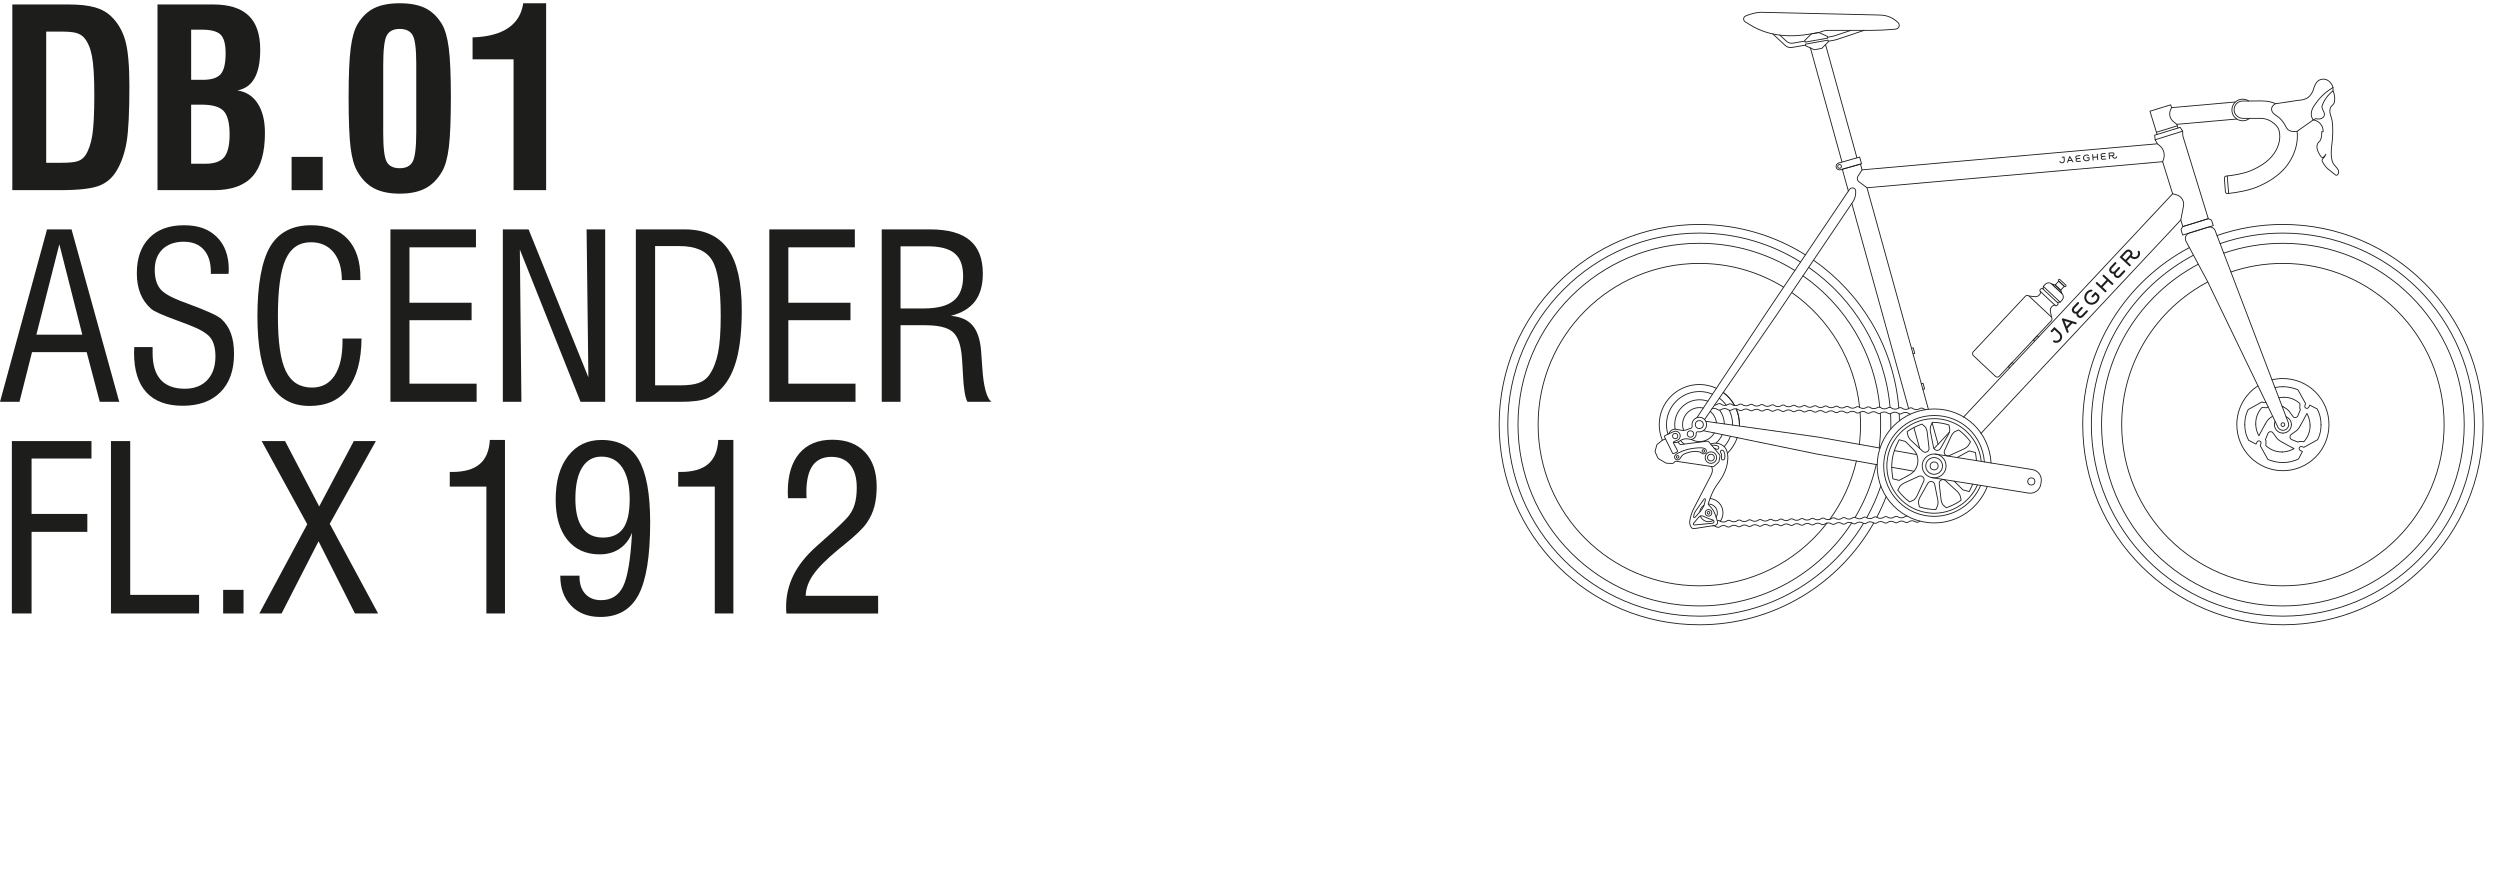 <?xml version="1.0" encoding="UTF-8"?>
<svg xmlns="http://www.w3.org/2000/svg" id="Layer_1" viewBox="0 0 2834.65 992.13">
  <defs>
    <style>.cls-1{fill:none;stroke:#1e1f1d;stroke-linecap:round;stroke-linejoin:round;}.cls-2{fill:#1e1f1d;}.cls-3{fill:#1d1e1b;}</style>
  </defs>
  <path class="cls-1" d="M2081.98,189.73h0c.59,2.12,2.79,3.35,4.9,2.75l23.83-6.8-2.11-7.63-23.89,6.82c-2.09.6-3.31,2.77-2.73,4.86Z"></path>
  <line class="cls-1" x1="2105.49" y1="178.93" x2="2069.87" y2="50.39"></line>
  <polyline class="cls-1" points="2052.72 54.26 2086.85 177.47 2088.52 183.5"></polyline>
  <circle class="cls-1" cx="2085.82" cy="188.69" r="2.11"></circle>
  <polygon class="cls-1" points="2073.09 47.44 2072.74 45.52 2047.1 50.04 2047.45 51.96 2057.12 56.4 2065.52 54.92 2073.09 47.44"></polygon>
  <polygon class="cls-1" points="2046.38 45.83 2046.72 47.75 2072.37 43.23 2072.02 41.31 2062.34 36.87 2053.94 38.35 2046.38 45.83"></polygon>
  <path class="cls-1" d="M2153.49,28.76c0-1.1-.42-2.17-1.19-2.96-4.8-4.85-11.83-8.74-21.19-8.74l-4.04-.13-130.26-3c-5.29,0-12.62,2.08-17.49,4.17h0c-2.8,1.2-3.08,5.06-.48,6.65l6.44,3.94c20.76,12.71,45.22,13.91,68.67,9.66l8.4-1.48c2.67-.77,5.57-2.44,10.75-2.44h48.8c8.83,0,15.76-.43,25.05-1.18l2.73-.27c2.24-.45,3.83-2.04,3.83-4.23h0Z"></path>
  <path class="cls-1" d="M2072.18,42.21l4.62-.79c1.12-.19,2.21-.47,3.29-.82l18.48-6.16"></path>
  <path class="cls-1" d="M2018.1,39.82l7.35,6.83c2.03,1.89,4.82,2.72,7.56,2.25l13.51-2.31"></path>
  <path class="cls-1" d="M2073.09,46.74l6.06-1.04c1.13-.19,2.24-.47,3.32-.84l31.13-10.44"></path>
  <path class="cls-1" d="M2010.12,38.49l14.05,13.07c2.03,1.89,4.82,2.72,7.56,2.25l15.58-2.66"></path>
  <circle class="cls-1" cx="2193.04" cy="528.3" r="4.51"></circle>
  <path class="cls-1" d="M2509.51,255.82l-1.67-5.38c-.2-.63-.67-1.15-1.28-1.4l-2.31-.94-.33-.14-28.9,8.92-1.57,2.38c-.37.55-.46,1.24-.27,1.88l1.66,5.39,34.68-10.71Z"></path>
  <circle class="cls-1" cx="1926.79" cy="481.42" r="4.51"></circle>
  <polyline class="cls-1" points="2178.52 435.17 2180.48 434.65 2182.06 440.35 2182.22 440.93 2180.26 441.46"></polyline>
  <polyline class="cls-1" points="2167.35 394.89 2169.3 394.36 2170.89 400.06 2171.04 400.64 2169.09 401.17"></polyline>
  <polyline class="cls-1" points="2278.59 417.14 2277.11 415.75 2281.18 411.43 2281.59 410.99 2283.07 412.39"></polyline>
  <polyline class="cls-1" points="2306.99 386.82 2305.52 385.42 2309.58 381.1 2310 380.66 2311.47 382.06"></polyline>
  <line class="cls-1" x1="2468.24" y1="140.96" x2="2469.55" y2="145.11"></line>
  <polyline class="cls-1" points="2445.85 152.43 2437.74 126.1 2461.24 118.85 2462.25 122.03"></polyline>
  <line class="cls-1" x1="2445.18" y1="149.92" x2="2468.67" y2="142.66"></line>
  <path class="cls-1" d="M2534.71,115.62l-72.46,6.42-1.09,2.35c-2.19,4.73-.85,10.34,3.24,13.57l3.81,3.01,67.97-6.02"></path>
  <path class="cls-1" d="M2550.63,134.24c-2.11,1.7-4.79,2.72-7.71,2.72-6.77,0-12.26-5.49-12.26-12.26s5.49-12.26,12.26-12.26c2.54,0,4.9.77,6.85,2.09"></path>
  <path class="cls-1" d="M2529.47,308.21l65.14,170.95c1.16,3.05-.14,6.48-3.03,7.99h0c-3.22,1.69-7.2.37-8.78-2.9l-79.78-165.21-24.36-45.37c-1.99-3.7-.1-8.29,3.91-9.53l20.97-6.48c3.36-1.04,6.95.71,8.2,4l17.74,46.55Z"></path>
  <circle class="cls-1" cx="2588.49" cy="481.46" r="2.11"></circle>
  <path class="cls-1" d="M2513.8,267.07c23.39-8.15,48.52-12.58,74.69-12.58,125.35,0,226.96,101.61,226.96,226.96s-101.61,226.96-226.96,226.96-226.96-101.61-226.96-226.96c0-87.05,49-162.65,120.93-200.72"></path>
  <path class="cls-1" d="M2517.29,276.23c22.31-7.74,46.26-11.94,71.2-11.94,119.94,0,217.17,97.23,217.17,217.17s-97.23,217.17-217.17,217.17-217.17-97.23-217.17-217.17c0-83.31,46.92-155.67,115.77-192.09"></path>
  <path class="cls-1" d="M2521.41,287.06c21.02-7.25,43.59-11.19,67.08-11.19,113.54,0,205.59,92.05,205.59,205.59s-92.05,205.59-205.59,205.59-205.59-92.05-205.59-205.59c0-78.9,44.45-147.42,109.67-181.89"></path>
  <path class="cls-1" d="M2529.53,308.39c18.5-6.3,38.33-9.72,58.96-9.72,100.95,0,182.79,81.84,182.79,182.79s-81.84,182.79-182.79,182.79-182.79-81.84-182.79-182.79c0-70.2,39.57-131.16,97.63-161.78"></path>
  <path class="cls-1" d="M2047.1,288.97c-34.88-21.84-76.12-34.47-120.3-34.47-125.35,0-226.96,101.61-226.96,226.96s101.61,226.96,226.96,226.96c84.28,0,157.83-45.94,196.98-114.14l.73-1.34"></path>
  <path class="cls-1" d="M2138.62,563.13c-3.1,8.03-6.64,15.84-10.6,23.41"></path>
  <path class="cls-1" d="M2153.44,469.37c.13,2.54.23,5.1.27,7.67"></path>
  <path class="cls-1" d="M2056.27,295.03c54.06,37.61,90.98,98.14,96.71,167.51"></path>
  <path class="cls-1" d="M2041.63,297.1c-33.31-20.79-72.67-32.81-114.83-32.81-119.94,0-217.17,97.23-217.17,217.17s97.23,217.17,217.17,217.17c78.52,0,147.31-41.68,185.46-104.11l.7-1.12"></path>
  <path class="cls-1" d="M2132.56,551.08c-4.25,12.57-9.62,24.62-15.99,36.03"></path>
  <path class="cls-1" d="M2143.62,469.15c.23,4.07.34,8.18.34,12.31,0,1.63-.02,3.26-.05,4.89"></path>
  <path class="cls-1" d="M2050.8,303.15c51.3,35.74,86.45,93.05,92.3,158.79"></path>
  <path class="cls-1" d="M2035.15,306.71c-31.46-19.55-68.59-30.84-108.36-30.84-113.54,0-205.59,92.05-205.59,205.59s92.05,205.59,205.59,205.59c71.66,0,134.76-36.66,171.56-92.26l1.21-1.92"></path>
  <path class="cls-1" d="M2127.39,526.69c-4.83,21.5-13.02,41.73-24.01,60.1"></path>
  <path class="cls-1" d="M2132,468.73c.26,4.21.39,8.45.39,12.73,0,9.01-.58,17.88-1.7,26.58"></path>
  <path class="cls-1" d="M2044.32,312.75c48.17,33.62,81.26,87.33,87.13,148.99"></path>
  <path class="cls-1" d="M2022.41,325.64c-27.82-17.11-60.56-26.97-95.61-26.97-100.95,0-182.79,81.84-182.79,182.79s81.84,182.79,182.79,182.79c57.88,0,109.48-26.9,142.97-68.89l1.76-2.31"></path>
  <path class="cls-1" d="M2104.9,522.76c-5.61,24.3-16.07,46.74-30.29,66.25"></path>
  <path class="cls-1" d="M2108.22,503.88c.9-7.35,1.36-14.83,1.36-22.42,0-4.55-.17-9.06-.49-13.52l-.03-.37"></path>
  <path class="cls-1" d="M2031.57,331.66c42.11,29.51,71.21,76.33,76.97,130.13"></path>
  <path class="cls-1" d="M1969.35,465.43c1.88,4.98,2.91,10.39,2.91,16.03,0,.54,0,1.08-.03,1.62"></path>
  <path class="cls-1" d="M1953.93,444.98c5.23,3.9,9.6,8.9,12.76,14.66"></path>
  <path class="cls-1" d="M1884.91,499.15c-2.3-5.44-3.57-11.42-3.57-17.7,0-25.11,20.35-45.46,45.46-45.46,6.92,0,13.47,1.54,19.34,4.31"></path>
  <path class="cls-1" d="M1969.82,496.17c-2.29,6.71-6.11,12.71-11.04,17.59"></path>
  <path class="cls-1" d="M2576.14,430.69c3.96-.96,8.09-1.47,12.35-1.47,28.85,0,52.24,23.39,52.24,52.24s-23.39,52.24-52.24,52.24-52.24-23.39-52.24-52.24c0-18.44,9.55-34.65,23.98-43.95"></path>
  <path class="cls-1" d="M2580.12,117.52c-2.28-.99-4.59-1.75-6.86-2.25-2.3-.51-7.55-1.06-17.29-.78-1.24.03-5.72.06-6.2.06l-6.77-.02c-5.37,0-9.74,4.3-9.84,9.65-.1,5.52,4.54,10.03,10.06,10.03h7.38s12.53,0,12.53,0c3.6,0,7.17.8,10.36,2.46.96.5,1.88,1.06,2.77,1.67,3.07,2.13,6.56,5.38,7.67,9.03,3.2,10.5-1.18,22.16-8.17,30.19-5.47,6.29-13.51,11.68-23.9,16.04-7.65,3.21-19.36,5.25-27.72,6.06-1.2.12-2.09,1.17-2,2.37l1.16,15.38c.09,1.24,1.18,2.15,2.42,2.04,10.36-.97,24.22-3.52,33.81-7.54,13.22-5.54,23.71-12.71,31.2-21.31,6.37-7.32,11-16.49,13.04-25.83,1.2-5.5,1.46-10.83.82-15.88"></path>
  <path class="cls-1" d="M2622.9,135.93c-6.1,4.32-12.21,8.65-18.31,12.97-5.96.83-8.89-.58-10.46-2.02-1.98-1.81-2.94-4.93-4.46-7.13-1.64-2.38-3.57-4.77-5.8-6.62-2.16-1.8-4.8-2.95-6.6-5.18-3.33-4.12-1.12-8.31,2.82-10.33,8.8-1.31,17.59-2.63,26.39-3.94,2.51-.06,8.42-.58,12.34-4.78,1.83-1.96,3.15-4.64,3.39-5.13,1.49-3.08,1.09-4.03,2.61-7.04,1.11-2.19,2.1-4.17,4.35-5.56,2.98-1.85,6.11-1.41,6.78-1.3,3.95.64,6.16,3.48,7.04,4.61,1.39,1.79,2.03,3.56,2.35,4.69-6.08,3.64-13.78,9.5-19.99,18.69-.77,1.14-2.42,3.11-3.56,6-.99,2.5-1.11,4.19-1.13,4.95-.02.82-.05,2.35.61,4.17.48,1.34,1.15,2.33,1.65,2.96Z"></path>
  <path class="cls-1" d="M2645.32,99.16v3.91c-2.52,1.9-6.06,5.07-9.04,9.91-1.81,2.94-2.94,5.73-3.65,8,.36,1.72.88,3.02,1.3,3.91.58,1.23.97,1.66,1.3,2.87.23.85.54,1.97.17,3.22-.38,1.3-1.3,2.06-1.74,2.43-2.88,2.4-7.46,1.29-8.08,1.13l-2.69,1.39"></path>
  <path class="cls-1" d="M2622.9,135.93c1.4.2,3.06.66,4.75,1.65,2.95,1.71,4.38,4.08,4.78,4.78,1.69,2.97,1.71,5.79,1.65,6.95h-1.56c0,1.83.14,4.67-.58,7.09-.67,2.24-1.31,3.4-2.24,4.18-.55.46-1.04.97-1.41,1.58-.49.82-1,1.98-1.18,3.42-.16,1.28-.02,2.53.52,4.27.99,3.18,2.68,5.89,4.27,7.95.61.79,1.73.96,2.54.37.21-.15.42-.31.63-.5,1.35-1.19,2.18-3.15,2.22-3.13.15.07-.77,1.86-.83,1.97-.31.57-.67,1.18-1.07,1.69-.44.56-1.09.98-1.55,1.53-.57.69-.94,1.4-.93,2.18,0,.55.19.98.31,1.21,2.47,4.98,5.67,7.86,5.67,7.86,3.05,2.44,6.09,4.87,9.14,7.31.76.61,1.88.55,2.52-.19,0,0,0-.01.01-.02.97-1.14,1.08-2.41,1.11-2.8.02-.23.07-1.19-.49-2.58-.53-1.31-1.15-1.88-2.74-3.72-1.57-1.82-2.36-2.73-2.87-3.59-.76-1.27-1.19-2.55-1.56-4.4-.99-4.87-.77-9.6-.55-12.52.34-4.57.61-4.15,1.08-9.49.45-5.15.49-8.95.49-10.56,0-4.31-.23-7.63-.62-10.43-.21-1.48-.38-2.71-.85-4.34-.54-1.88-.87-2.21-1.3-4.01-.33-1.38-.65-2.69-.52-4.37.08-.99.2-2.52,1.21-4.11.66-1.04,1.6-1.65,2.4-2.53,1.23-1.35,1.72-2.92,1.83-4.71.32-4.86-.77-8.75-1.84-10.88"></path>
  <rect class="cls-1" x="2261.56" y="334.94" width="40.45" height="92.44" rx="2.96" ry="2.96" transform="translate(877.93 -1457.6) rotate(43.16)"></rect>
  <rect class="cls-1" x="2310.33" y="334.75" width="26.17" height="4.09" rx="1.36" ry="1.36" transform="translate(858.85 -1498.07) rotate(43.16)"></rect>
  <path class="cls-1" d="M2316.75,327.75l.06-3.05,2.14-2.28c2.04-2.18,5.47-2.29,7.65-.25l11.2,10.5c2.18,2.04,2.29,5.47.25,7.65l-2.14,2.28-3.04.25"></path>
  <rect class="cls-1" x="2331.31" y="320.78" width="8.52" height="6.09" transform="translate(853.26 -1509.9) rotate(43.16)"></rect>
  <rect class="cls-1" x="2332.88" y="319.72" width="11.04" height="2.17" rx=".72" ry=".72" transform="translate(851.97 -1512.65) rotate(43.16)"></rect>
  <path class="cls-1" d="M2313.93,330.7h0c-.24,3.52-3.4,6.12-6.9,5.66l-6.23-.7"></path>
  <path class="cls-1" d="M2330.1,345.86h0c-3.5.46-5.88,3.78-5.2,7.25l1.08,6.14"></path>
  <polygon class="cls-1" points="2336.6 328.95 2337.9 332.77 2326.49 322.07 2330.38 323.12 2336.6 328.95"></polygon>
  <line class="cls-1" x1="2316.81" y1="324.7" x2="2335.9" y2="342.6"></line>
  <path class="cls-1" d="M2253.32,551.59c-9.35,24.17-32.81,41.31-60.28,41.31-35.68,0-64.6-28.92-64.6-64.6s28.92-64.6,64.6-64.6,62.79,27.14,64.52,61.27"></path>
  <path class="cls-1" d="M2452.11,183.34l-335.19,29.55-9.2-6.84c-1.86-1.38-2.39-3.95-1.21-5.95l4.8-7.53,334.78-29.52,2.35,1.83c4.97,3.87,6.79,10.56,4.48,16.42l-.81,2.04Z"></path>
  <circle class="cls-1" cx="2193.04" cy="528.3" r="13.54"></circle>
  <line class="cls-1" x1="2190.78" y1="479.43" x2="2197.51" y2="503.7"></line>
  <line class="cls-1" x1="2116.94" y1="212.89" x2="2186.51" y2="464.02"></line>
  <polyline class="cls-1" points="2095.8 216.64 2088.94 191.89 2109.51 186.08 2111.31 192.57"></polyline>
  <line class="cls-1" x1="2164.1" y1="463.18" x2="2099.68" y2="230.65"></line>
  <line class="cls-1" x1="2176.64" y1="508.43" x2="2170.08" y2="484.76"></line>
  <path class="cls-1" d="M2226.35,472.94l237.2-253.29,4.39,1.27c5.52,1.6,8.91,7.14,7.82,12.78l-3.04,15.73-226.62,242"></path>
  <line class="cls-1" x1="2192.89" y1="508.67" x2="2210.2" y2="490.19"></line>
  <line class="cls-1" x1="2443.63" y1="158.48" x2="2474.8" y2="148.7"></line>
  <path class="cls-1" d="M1932.78,475.7l81.24-118.01s87.01-129.04,87.02-129.05c.65-.96,1.17-2.06,1.63-3.12.65-1.51,1.04-3.12,1.25-4.74.19-1.57.29-3.24.11-4.81-.11-.93-.61-1.78-1.38-2.32-1.61-1.12-4.33-.62-5.49.98l-92.74,137.73-80.36,121.27"></path>
  <polyline class="cls-1" points="2472.7 249.44 2475.01 256.88 2503.91 247.96 2475.02 154.11 2474.8 148.7 2471.97 144.36 2443.07 153.29 2443.63 158.48 2446.12 163.04"></polyline>
  <line class="cls-1" x1="2452.11" y1="183.34" x2="2463.43" y2="219.68"></line>
  <line class="cls-1" x1="2147.94" y1="510.93" x2="2173.38" y2="515.44"></line>
  <polyline class="cls-1" points="1934.2 477.75 2061.7 495.62 2131.68 508.04"></polyline>
  <line class="cls-1" x1="2144.97" y1="529.85" x2="2170.14" y2="534.3"></line>
  <polyline class="cls-1" points="1931.3 488.35 2059.67 514.76 2128.45 526.93"></polyline>
  <g id="Artwork_22">
    <path class="cls-2" d="M2351.52,351.45c-.03-.29,0-.59.1-.9.1-.31.28-.61.55-.9l4.91-5.26c.21-.23.32-.51.31-.84,0-.33-.13-.6-.37-.8-.23-.19-.5-.29-.82-.28-.32,0-.59.12-.8.35l-4.91,5.26c-.41.44-.73.93-.97,1.47-.24.54-.36,1.1-.38,1.67-.01.57.1,1.15.33,1.72.24.57.63,1.12,1.17,1.63.3.28.61.5.92.65.32.16.64.27.96.35.32.08.63.12.93.13.3,0,.58,0,.84-.01,0,.26.01.54.04.83.03.3.09.6.19.92.1.31.24.62.41.93.18.31.42.6.72.88.55.51,1.11.86,1.7,1.06.59.2,1.17.27,1.74.21.57-.05,1.12-.22,1.64-.49.52-.27.99-.63,1.4-1.06l4.91-5.26c.21-.23.31-.5.3-.82-.02-.32-.13-.59-.34-.8-.22-.22-.49-.33-.83-.31-.33.02-.6.14-.82.37l-4.91,5.26c-.27.29-.56.49-.86.61-.3.12-.6.17-.89.16-.29,0-.56-.07-.83-.17-.26-.11-.48-.24-.66-.41s-.33-.38-.46-.64c-.13-.26-.21-.53-.24-.82-.03-.29,0-.59.1-.9.1-.31.28-.61.55-.9l4.05-4.34c.29-.31.42-.62.39-.94-.03-.32-.15-.58-.37-.79s-.49-.31-.81-.31c-.32,0-.63.15-.92.46l-4.05,4.34c-.27.29-.56.49-.86.61-.3.12-.6.17-.89.16-.29,0-.57-.07-.84-.18-.27-.11-.49-.25-.67-.42s-.33-.38-.45-.63c-.12-.26-.2-.53-.23-.81"></path>
    <path class="cls-2" d="M2424.52,284.42c-.57.25-.83.92-.58,1.5.75,1.69.18,3.77-1.32,4.85-1.51,1.09-3.69.95-5.05-.33,0,0,0,0,0,0h0s-.43-.41-.43-.41l.04-.04c.2-.25.38-.59.55-1,.17-.41.25-.88.25-1.39,0-.51-.13-1.05-.38-1.64-.25-.58-.68-1.16-1.3-1.74s-1.19-.92-1.79-1.1c-.6-.18-1.19-.23-1.78-.14-.58.09-1.14.3-1.66.61-.53.32-1,.7-1.42,1.16l-6.34,6.78,10.9,10.18c.2.18.44.27.74.25.3-.01.54-.12.72-.32l.14-.15c.19-.21.28-.45.27-.74-.01-.29-.12-.53-.32-.71l-4.2-3.93,4.09-4.38.37.35c2.14,2.01,5.55,2.23,7.93.52.33-.24.63-.5.89-.78,1.69-1.8,2.2-4.5,1.17-6.82-.25-.57-.92-.83-1.5-.58M2414.69,289.46l-4.78,5.12-3.39-3.17,4.78-5.12c.22-.24.46-.45.73-.63.27-.18.54-.31.84-.38.29-.07.6-.06.91.03.32.08.64.28.96.58.56.52.84,1.09.83,1.71,0,.62-.3,1.24-.88,1.86"></path>
    <path class="cls-2" d="M2336.39,386.56c-2.03,2.17-5.21,2.76-7.91,1.46-.57-.27-.81-.96-.54-1.53.27-.57.96-.81,1.53-.54,1.8.86,3.91.47,5.25-.96,1.69-1.81,1.57-4.69-.28-6.42l-4.95-4.63-2.28,2.44c-.43.46-1.16.49-1.62.06-.46-.43-.49-1.16-.06-1.62l3.84-4.12,6.63,6.19c2.77,2.59,2.95,6.93.39,9.66"></path>
    <path class="cls-2" d="M2353.84,365.42l-4.06-1.25s-.03,0-.04-.01l-10.39-3.19c-.33-.1-.67-.04-.95.13-.01,0-.03.02-.04.03-.04.03-.08.06-.12.09-.02.02-.05.05-.07.07-.02.02-.04.05-.06.08-.03.04-.06.08-.09.13,0,.01-.02.03-.02.04-.15.28-.19.63-.07.95l5.43,14.16c.23.59.89.89,1.48.66.17-.06.31-.16.43-.29.29-.31.4-.77.23-1.2l-1.29-3.36,5.52-5.91,3.44,1.06c.43.13.89,0,1.18-.31.12-.12.2-.27.26-.45.19-.61-.15-1.25-.76-1.43M2343.29,370.08l-2.39-6.23,6.38,1.96-3.99,4.27Z"></path>
    <path class="cls-2" d="M2384.31,311.89c-.43.46-.41,1.19.06,1.62l4.14,3.87-6.17,6.61-4.14-3.87c-.46-.43-1.19-.41-1.62.06s-.41,1.19.06,1.62l9.96,9.3c.46.43,1.19.41,1.62-.06.43-.46.41-1.19-.06-1.62l-4.14-3.87,6.17-6.61,4.14,3.87c.46.43,1.19.41,1.62-.06s.41-1.19-.06-1.62l-9.96-9.3c-.46-.43-1.19-.41-1.62.06"></path>
    <path class="cls-2" d="M2393.87,306.11c-.03-.29,0-.59.1-.9.1-.31.28-.61.55-.9l4.91-5.26c.21-.23.32-.51.31-.84,0-.33-.13-.6-.37-.8-.23-.19-.5-.29-.82-.28-.32,0-.59.12-.8.35l-4.91,5.26c-.41.44-.73.93-.97,1.47-.24.54-.36,1.1-.38,1.67-.01.57.1,1.15.33,1.72.24.57.63,1.12,1.17,1.63.3.28.61.5.92.65.32.16.64.27.96.35.32.08.63.12.93.13.3,0,.58,0,.84-.01,0,.26.01.54.04.83.03.3.09.6.19.92.1.31.24.62.41.93.18.31.42.6.72.88.55.51,1.11.86,1.7,1.06.59.2,1.17.27,1.74.21.57-.05,1.12-.22,1.64-.49.52-.27.99-.63,1.4-1.06l4.91-5.26c.21-.23.31-.5.3-.82-.02-.32-.13-.59-.34-.8-.22-.22-.49-.33-.83-.31-.33.02-.6.14-.82.37l-4.91,5.26c-.27.29-.56.49-.86.61-.3.12-.6.17-.89.16-.29,0-.56-.07-.83-.17-.26-.11-.48-.24-.66-.41s-.33-.38-.46-.64c-.13-.26-.21-.53-.24-.82-.03-.29,0-.59.1-.9.1-.31.28-.61.55-.9l4.05-4.34c.29-.31.42-.62.39-.94-.03-.32-.15-.58-.37-.79s-.49-.31-.81-.31c-.32,0-.63.15-.91.46l-4.05,4.34c-.27.29-.56.49-.86.61-.3.12-.6.17-.89.16-.29,0-.57-.07-.84-.18-.27-.11-.49-.25-.67-.42s-.33-.38-.45-.63c-.12-.26-.2-.53-.23-.81"></path>
    <path class="cls-2" d="M2371.68,335.39c-.43.46-.41,1.19.06,1.62.46.43,1.19.41,1.62-.06l2.66-2.85,1.64,1.53c.25.23.41.55.48.94.07.39.05.83-.05,1.3-.11.47-.3.97-.6,1.49-.29.52-.68,1.04-1.15,1.55-.69.74-1.43,1.29-2.22,1.66-.79.37-1.58.57-2.36.6-.78.04-1.54-.08-2.27-.35-.73-.27-1.38-.67-1.95-1.2-.61-.57-1.08-1.22-1.42-1.95-.34-.73-.52-1.49-.54-2.28-.02-.79.14-1.6.47-2.43.33-.82.86-1.63,1.59-2.41s1.38-1.26,2.04-1.52c.66-.26,1.26-.41,1.81-.44.31-.01.57-.13.79-.36s.32-.5.31-.82c-.01-.32-.13-.59-.36-.8-.18-.17-.49-.26-.95-.27-.45,0-.97.08-1.57.27-.6.19-1.24.49-1.92.9-.68.41-1.34.96-1.98,1.63-.88.94-1.52,1.95-1.94,3.03-.41,1.08-.61,2.16-.59,3.24.02,1.08.26,2.12.7,3.13.45,1.01,1.08,1.9,1.91,2.67.99.92,2.04,1.56,3.14,1.9,1.1.34,2.2.45,3.28.32,1.08-.12,2.11-.44,3.08-.95.97-.51,1.83-1.16,2.55-1.94.68-.73,1.24-1.49,1.66-2.28.43-.79.71-1.57.84-2.33.13-.76.11-1.48-.07-2.15-.18-.67-.53-1.25-1.06-1.75l-3.42-3.19-4.23,4.52Z"></path>
  </g>
  <g id="Artwork_22-2">
    <path class="cls-2" d="M2354.4,177.74c.08-.11.18-.2.31-.28.13-.08.28-.12.47-.14l3.32-.29c.14-.01.27-.08.37-.19.1-.12.14-.25.12-.39-.02-.14-.08-.25-.2-.35-.11-.1-.24-.14-.39-.13l-3.32.29c-.28.02-.54.09-.79.21-.25.11-.46.27-.65.46-.18.19-.32.42-.42.7-.1.27-.13.58-.1.92.02.19.06.36.12.51.06.15.13.29.22.42.09.13.18.24.28.33.1.1.2.18.29.25-.08.09-.16.19-.24.3-.08.11-.15.24-.22.37-.06.14-.11.29-.15.45-.03.16-.04.34-.03.52.03.34.12.64.26.89.14.25.32.45.53.61.21.16.45.27.72.34.26.07.54.09.81.07l3.32-.29c.14-.01.26-.08.36-.19.09-.12.14-.24.13-.38,0-.14-.07-.27-.19-.36-.12-.1-.25-.14-.39-.13l-3.32.29c-.18.02-.34,0-.48-.06-.14-.05-.26-.13-.36-.22-.1-.09-.17-.2-.23-.32-.06-.12-.09-.23-.1-.35s0-.23.04-.36c.04-.13.09-.25.17-.36.08-.11.18-.2.31-.28.13-.08.28-.12.47-.14l2.74-.24c.19-.02.34-.08.43-.2.09-.12.13-.25.12-.38s-.07-.26-.18-.36c-.11-.1-.26-.14-.46-.13l-2.74.24c-.18.02-.34,0-.48-.06-.14-.05-.26-.13-.36-.22-.1-.09-.17-.2-.23-.32-.06-.12-.09-.24-.1-.35s0-.23.04-.36c.04-.13.09-.24.17-.35"></path>
    <path class="cls-2" d="M2400.27,177.26c-.28-.09-.57.06-.66.34-.26.81-1.1,1.35-1.95,1.26-.86-.09-1.56-.81-1.64-1.68,0,0,0,0,0,0h0s-.02-.27-.02-.27h.03c.15-.03.31-.09.5-.18.19-.09.36-.22.51-.4.16-.18.28-.4.38-.68.09-.28.12-.61.09-1s-.12-.68-.27-.93c-.15-.25-.34-.45-.57-.6-.23-.15-.48-.25-.76-.3-.28-.05-.56-.07-.85-.04l-4.28.37.6,6.88c.01.12.07.23.18.32.11.09.22.13.35.11h.09c.13-.02.24-.08.32-.18.08-.1.12-.22.11-.34l-.23-2.65,2.76-.24.02.24c.12,1.35,1.22,2.49,2.57,2.63.19.02.37.02.55,0,1.14-.1,2.15-.87,2.51-1.99.09-.28-.06-.57-.34-.66M2395.32,175.95l-3.23.28-.19-2.14,3.23-.28c.15-.01.3-.01.45,0,.15.02.28.06.41.13.12.07.22.16.31.29.08.13.13.29.15.5.03.35-.05.64-.24.85-.19.21-.49.33-.88.37"></path>
    <path class="cls-2" d="M2338.33,185.14c-1.37.12-2.64-.66-3.18-1.94-.11-.27.02-.58.29-.69.27-.11.58.02.69.29.35.85,1.2,1.37,2.1,1.29,1.14-.1,1.99-1.13,1.89-2.3l-.27-3.12-1.54.13c-.29.03-.55-.19-.58-.48s.19-.55.48-.58l2.6-.23.37,4.18c.15,1.75-1.13,3.3-2.85,3.45"></path>
    <path class="cls-2" d="M2350.88,183.27l-1.01-1.69s0-.01-.01-.02l-2.59-4.31c-.08-.14-.22-.22-.37-.25,0,0-.02,0-.02,0-.02,0-.05,0-.07,0-.02,0-.03,0-.05,0-.02,0-.03,0-.05,0-.02,0-.05,0-.07.02,0,0-.01,0-.02,0-.14.05-.26.16-.32.31l-2.51,6.55c-.11.27.03.58.31.69.08.03.16.04.24.03.2-.02.37-.14.45-.34l.6-1.56,3.73-.33.86,1.43c.11.18.31.27.5.26.08,0,.16-.03.23-.07.25-.15.33-.48.18-.73M2345.81,181.61l1.11-2.88,1.59,2.65-2.69.24Z"></path>
    <path class="cls-2" d="M2377.93,174.27c-.29.03-.51.28-.48.58l.23,2.61-4.17.36-.23-2.61c-.03-.29-.28-.51-.58-.48s-.51.28-.48.58l.55,6.28c.03.29.28.51.58.48s.51-.28.48-.58l-.23-2.61,4.17-.36.23,2.61c.03.29.28.51.58.48s.51-.28.48-.58l-.55-6.28c-.03-.29-.28-.51-.58-.48"></path>
    <path class="cls-2" d="M2383.01,175.24c.08-.11.18-.2.31-.28.13-.08.28-.12.47-.14l3.32-.29c.14-.01.27-.08.37-.19.1-.12.14-.25.12-.39-.02-.14-.08-.25-.2-.35-.11-.1-.24-.14-.39-.13l-3.32.29c-.28.02-.54.09-.79.21-.25.11-.46.27-.65.46-.18.19-.32.42-.42.7-.1.27-.13.58-.1.92.02.19.05.36.12.51.06.15.13.29.22.42.09.12.18.24.28.33.1.1.2.18.29.25-.08.09-.16.19-.24.3-.08.11-.15.24-.22.37-.06.14-.11.29-.15.45-.03.16-.04.34-.03.52.03.34.12.64.26.89.14.25.32.45.53.61.21.16.45.27.72.34.26.07.53.09.81.07l3.32-.29c.14-.01.26-.08.36-.19.09-.12.14-.24.13-.38,0-.14-.07-.27-.19-.36-.12-.1-.25-.14-.39-.13l-3.32.29c-.18.02-.34,0-.48-.06-.14-.05-.26-.13-.36-.22-.1-.09-.17-.2-.23-.32-.06-.12-.09-.23-.1-.35s0-.23.04-.36c.04-.13.09-.25.17-.36.08-.11.18-.2.31-.28.13-.08.28-.12.47-.14l2.74-.24c.19-.02.34-.08.43-.2.09-.12.13-.25.12-.38s-.07-.26-.18-.36c-.11-.1-.26-.14-.46-.13l-2.74.24c-.18.02-.34,0-.48-.06-.14-.05-.26-.13-.36-.22-.1-.09-.17-.2-.23-.32-.06-.12-.09-.24-.1-.35s0-.23.04-.36c.04-.13.09-.24.17-.35"></path>
    <path class="cls-2" d="M2366.31,178.45c-.29.03-.51.28-.48.58s.28.51.58.48l1.8-.16.09,1.03c.01.16-.03.32-.13.47-.1.16-.24.3-.42.43-.18.13-.4.24-.67.33-.26.09-.55.15-.88.18-.47.04-.89,0-1.28-.12-.39-.12-.72-.29-1-.52-.28-.23-.5-.5-.67-.82-.17-.32-.27-.66-.3-1.02-.03-.38,0-.75.11-1.11.11-.36.28-.67.52-.95.24-.28.54-.51.91-.69.37-.18.8-.29,1.29-.34s.86,0,1.17.11c.31.11.56.25.76.41.11.09.24.13.38.12s.27-.08.36-.19c.09-.11.14-.24.12-.39,0-.11-.09-.24-.24-.38-.15-.14-.36-.27-.63-.39-.26-.12-.58-.21-.94-.28-.36-.07-.76-.09-1.19-.05-.59.05-1.13.2-1.61.45-.48.25-.88.56-1.2.93-.33.38-.57.81-.73,1.29-.16.48-.21.99-.17,1.51.05.62.22,1.17.49,1.62.28.46.62.83,1.03,1.13.41.29.86.5,1.36.62.49.13.99.17,1.48.12.46-.04.89-.13,1.28-.27.39-.14.73-.32,1.01-.54.28-.22.5-.48.64-.76.15-.29.2-.6.18-.93l-.19-2.16-2.86.25Z"></path>
  </g>
  <path class="cls-1" d="M2194.31,514.85l63.33,10.12,46.82,7.48c6.56,1.05,11.02,7.21,9.98,13.77l-.46,2.89c-1.05,6.56-7.21,11.02-13.77,9.98l-46.89-7.49-63.26-10.11"></path>
  <circle class="cls-1" cx="2193.03" cy="528.3" r="9.49"></circle>
  <circle class="cls-1" cx="2303.22" cy="545.9" r="4.05"></circle>
  <path class="cls-1" d="M2242.16,549.81c-9.55,21.85-32.94,35.37-57.58,31.44-29.24-4.67-49.16-32.16-44.49-61.4,4.67-29.24,32.16-49.16,61.4-44.49,24.64,3.94,42.66,24.08,44.92,47.81"></path>
  <path class="cls-1" d="M2191.59,478.86c6.17.12,12.3,1.13,18.19,2.98h0s1.04,5.09,1.04,5.09c-.15,2.11-.77,4.16-1.81,6.01l-8.78,15.58c-1.94,3.43-7.1,2.61-7.86-1.26l-3.49-17.54c-.41-2.08-.36-4.22.15-6.27l2.02-4.6h.56Z"></path>
  <path class="cls-1" d="M2194.47,577.74c-6.17-.12-12.3-1.13-18.19-2.98h0s-1.04-5.09-1.04-5.09c.15-2.11.77-4.16,1.81-6.01l8.78-15.58c1.94-3.43,7.1-2.61,7.86,1.26l3.49,17.54c.41,2.08.36,4.22-.15,6.27l-2.02,4.6h-.56Z"></path>
  <path class="cls-1" d="M2162.84,489.12c5.07-3.52,10.62-6.3,16.47-8.26h0s3.83,3.51,3.83,3.51c1.12,1.8,1.82,3.82,2.06,5.93l2.04,17.77c.45,3.91-4.21,6.28-7.1,3.6l-13.13-12.15c-1.55-1.44-2.77-3.2-3.56-5.17l-1.07-4.91.46-.32Z"></path>
  <path class="cls-1" d="M2223.22,567.48c-5.07,3.52-10.62,6.3-16.47,8.26h0s-3.83-3.51-3.83-3.51c-1.12-1.8-1.82-3.82-2.06-5.93l-2.04-17.77c-.45-3.91,4.21-6.28,7.1-3.6l13.13,12.15c1.55,1.44,2.77,3.2,3.56,5.17l1.07,4.91-.46.32Z"></path>
  <path class="cls-1" d="M2233.92,500.48c-3.72-4.93-8.13-9.3-13.08-12.98h0s-4.73,2.15-4.73,2.15c-1.62,1.36-2.92,3.07-3.81,4.99l-7.47,16.25c-1.65,3.58,2.05,7.28,5.63,5.63l16.26-7.46c1.92-.88,3.63-2.18,4.99-3.8l2.55-4.33-.34-.45Z"></path>
  <path class="cls-1" d="M2152.14,556.12c3.72,4.93,8.13,9.3,13.08,12.98h0s4.73-2.15,4.73-2.15c1.62-1.36,2.92-3.07,3.81-4.99l7.47-16.25c1.65-3.58-2.05-7.28-5.63-5.63l-16.26,7.46c-1.92.88-3.63,2.18-4.99,3.8l-2.55,4.33.34.45Z"></path>
  <path class="cls-1" d="M2145.46,536.86c-1.14-8.75-.28-17.61,2.48-25.93.77-2.32,1.69-4.59,2.75-6.81l2.65-5.52,7.13,1.95,8.82,8.82c8.62,8.63,6.53,23.12-4.17,28.95l-11.7,6.38-7.16-1.77-.79-6.07Z"></path>
  <path class="cls-1" d="M2236.77,548.95c-.41.98-.84,1.96-1.3,2.92l-2.65,5.52-7.13-1.95-8.82-8.82c-.32-.32-.63-.66-.93-1"></path>
  <path class="cls-1" d="M2219.21,518.81c.58-.41,1.19-.79,1.84-1.14l11.7-6.38,7.16,1.77.79,6.07c.14,1.06.25,2.12.33,3.18"></path>
  <path class="cls-1" d="M1939.6,503.53c4.07-1.74,8.83-1.28,12.64.88.67.38,1.31.81,1.92,1.29,3.69,2.94,4.9,7.97,4.96,12.55.1,8.39-2.68,16.5-7,23.6-.52.86-1.07,1.7-1.64,2.52l-3.56,5.12c-3.11,4.48-5.63,9.34-7.48,14.47l-2.44,6.77c-.22.62-.07,1.31.38,1.78l1.75,1.8c2.61,2.7,4.6,5.93,5.83,9.48l2.43,7.56c.63,1.96-.64,4.02-2.67,4.33l-23.75,3.69c-1.46.23-2.9-.5-3.59-1.81l-.35-.66c-1.02-1.94-1.38-4.16-1.05-6.33.78-5.02,2.36-9.87,4.7-14.38,2.16-4.16,4.32-8.31,6.47-12.47,3.61-6.96,7.23-13.92,10.84-20.89,1.59-3.06,3.8-6.56,3.6-10.11-.06-1.05-.43-2.95-1.11-3.8"></path>
  <path class="cls-1" d="M1921.81,586.68l6.23-7.03c2.44-2.75,4.14-6.08,4.93-9.67l.75-3.43c.2-.9-.99-1.43-1.52-.67l-9.33,13.16c-1.41,1.99-2.28,4.32-2.52,6.75l-.02.25c-.08.82.93,1.26,1.48.65Z"></path>
  <path class="cls-1" d="M1920.23,593.32l6.05-7.03c1.21-1.41,3.22-1.84,4.9-1.05l3.77,1.77c1.22.57,2.47,1.06,3.74,1.47l3.39,1.09c1.98.64,1.67,3.53-.4,3.72l-20.45,1.96c-1.05.1-1.69-1.13-1-1.93Z"></path>
  <circle class="cls-1" cx="1937.23" cy="581.5" r="3.7"></circle>
  <circle class="cls-1" cx="1937.23" cy="581.5" r="1.49"></circle>
  <path class="cls-1" d="M1937.02,571.52c.07,0,.14,0,.21,0,5.51,0,9.98,4.47,9.98,9.98,0,1.8-.48,3.49-1.31,4.95"></path>
  <circle class="cls-1" cx="1916.75" cy="492.09" r="3.64"></circle>
  <circle class="cls-1" cx="1899.42" cy="494.43" r="2.97"></circle>
  <path class="cls-1" d="M1927.3,580.5c.32-3.22,2.16-5.98,4.8-7.56"></path>
  <path class="cls-1" d="M1942.11,590.2c-1.59,1.08-2.82,1.28-4.89,1.28-4.21,0-7.81-2.61-9.27-6.29"></path>
  <path class="cls-1" d="M1888.44,497.63l-3.53,1.53-5.65,4.52c-.37.3-.64.7-.76,1.16l-1.73,6.5c-.13.5-.09,1.02.12,1.49l2.89,6.35c.19.41.5.76.89.99l8.09,4.77c.32.19.68.29,1.05.31l6.31.21c.69.02,1.35-.28,1.78-.81l.72-.87c.49-.6,1.27-.9,2.04-.78l41.27,6.15c.67.1,1.34-.11,1.83-.57l4.74-4.41c.35-.32.58-.75.67-1.22l1.02-5.54c.12-.64-.05-1.31-.47-1.81l-12.07-14.58c-.48-.58-1.23-.88-1.98-.78l-29.52,3.73c-.83.11-1.66-.27-2.12-.97l-1.24-1.86"></path>
  <path class="cls-1" d="M1940.93,504.96l1.6-.12c1.83-.16,3.66.19,5.31,1,1.31.65,1.45,2.46.26,3.3-.65.46-1.53.47-2.19.03,0,0-.02-.01-.02-.01-.72-.49-1.36-.8-2.22-.94"></path>
  <path class="cls-1" d="M1950.88,511.42c.59-1.19,2.2-1.4,3.07-.41.99,1.12,1.48,2.61,1.71,4.07.25,1.55.32,3.22-.19,4.75-.39,1.18-1.37,2.27-2.71,1.58-.67-.35-1.05-1.08-.95-1.82.27-2,.71-4.45-.7-6.15-.47-.57-.56-1.36-.23-2.02Z"></path>
  <circle class="cls-1" cx="1939.94" cy="518.87" r="6.5"></circle>
  <path class="cls-1" d="M1896.4,513.8l-9.03-18.36c-.27-.56-.04-1.23.52-1.49l9.72-4.56c2.67-1.21,5.82-.03,7.03,2.64h0c1.21,2.67.03,5.82-2.64,7.03l-3.99,1.72c-.59.26-.84.96-.54,1.53l4.56,8.65c.29.55.07,1.23-.48,1.51l-3.65,1.84c-.55.28-1.22.05-1.49-.5Z"></path>
  <circle class="cls-1" cx="1902.23" cy="518.03" r="1.43"></circle>
  <circle class="cls-1" cx="1931.33" cy="511.36" r="1.43"></circle>
  <path class="cls-1" d="M1929.39,513.76c.58.52,1.34.84,2.18.84,1.79,0,3.24-1.45,3.24-3.24,0-2.62-3.19-3.37-5.26-3.55-2.31-.2-4.62.04-6.92.23-6.35.53-12.83,2.16-18.53,5.05-1.98,1.01-5.16,2.36-5.42,4.93-.18,1.75,1.67,3.42,3.36,3.42,1.58,0,2.68-.86,3.36-2.13,1.1-2.08,2.42-3.72,4.55-4.66,3.57-1.57,7.41-2.53,11.3-2.8,1.45-.1,2.92-.11,4.34.19,1.42.3,2.74.75,3.81,1.72Z"></path>
  <circle class="cls-1" cx="1939.94" cy="518.87" r="3.81"></circle>
  <path class="cls-1" d="M2568.42,480.91c-1.6,2.84-4.21,7.44-7.14,13.17-1.09-1.82-3.44-6.61-3.59-13.17"></path>
  <path class="cls-1" d="M2576.82,471.86c-3.16,2.23-3.87,2.84-4.34,3.29,0,0-1.24,1.18-2.29,2.75-.28.41-.9,1.47-1.77,3.01"></path>
  <path class="cls-1" d="M2557.69,480.91c-.02-.87-.02-1.76.05-2.69.64-8.75,5.41-14.42,6.94-16.11,1.81.07,3.62.13,5.44.2.44-.24,1.2-.7,1.63-.94"></path>
  <path class="cls-1" d="M2583.91,451.07c1.55-.34,3.26-.58,5.12-.62"></path>
  <path class="cls-1" d="M2589.03,461.37c-.46-.26-.97-.55-1.53-.86"></path>
  <path class="cls-1" d="M2589.03,450.46c.87-.02,1.76-.02,2.69.05,8.75.64,14.42,5.59,16.11,7.13-.07,1.81-.13,3.62-.2,5.44.24.44.48.87.72,1.31-1,2.45-2.01,4.89-3.01,7.34-.17.3-.52.84-1.18,1.24-1.03.63-2.22.56-3.01.26-.9-.33-1.32-.96-2.29-2.36-2.86-4.11-3.56-4.91-4.06-5.44,0,0-1.18-1.24-2.75-2.29-.41-.28-1.47-.9-3.01-1.77"></path>
  <path class="cls-1" d="M2587.95,512.46c-.87.02-1.76.02-2.69-.05-8.75-.64-14.42-5.59-16.11-7.13.07-1.81.13-3.62.2-5.44-.24-.44-.48-.87-.72-1.31,1-2.45,2.01-4.89,3.01-7.34.17-.3.52-.84,1.18-1.24,1.03-.63,2.22-.56,3.01-.26.9.33,1.32.96,2.29,2.36,2.86,4.11,3.56,4.91,4.06,5.44,0,0,1.18,1.24,2.75,2.29.41.28,1.47.9,3.01,1.77"></path>
  <path class="cls-1" d="M2587.95,501.54c2.84,1.6,7.44,4.21,13.17,7.14-1.82,1.09-6.61,3.63-13.17,3.78"></path>
  <path class="cls-1" d="M2588.49,491.08c-5.31,0-9.62-4.31-9.62-9.62"></path>
  <path class="cls-1" d="M2578.87,481.46c0-1.33.27-2.59.76-3.74"></path>
  <path class="cls-1" d="M2592.09,472.54c3.53,1.42,6.02,4.88,6.02,8.92"></path>
  <path class="cls-1" d="M2598.11,481.46c0,5.31-4.31,9.62-9.62,9.62"></path>
  <path class="cls-1" d="M2608.56,482c1.6-2.84,4.21-7.44,7.14-13.17,1.09,1.82,3.44,6.61,3.59,13.17"></path>
  <path class="cls-1" d="M2619.29,482c.02.87.02,1.76-.05,2.69-.64,8.75-5.41,14.42-6.94,16.11-1.81-.07-3.62-.13-5.44-.2-.44.24-.87.48-1.31.72-2.45-1-4.89-2.01-7.34-3.01-.3-.17-.84-.52-1.24-1.18-.63-1.03-.56-2.22-.26-3.01.33-.9.96-1.32,2.36-2.29,4.11-2.86,4.91-3.56,5.44-4.06,0,0,1.24-1.18,2.29-2.75.28-.41.9-1.47,1.77-3.01"></path>
  <path class="cls-1" d="M2545.25,481.22c-.02,2.58.2,5.67.98,9.09.81,3.52,2.24,6.65,3.34,8.87,2.8,1.46,5.6,2.93,8.4,4.39l1.23-2.42c.56-1.11,1.89-1.58,3.03-1.09l.04.02c1.13.49,1.69,1.78,1.28,2.94l-.8,2.25c2.88,5.19,5.75,10.38,8.63,15.56,2.17,1.08,5.4,2.05,9.1,2.82,3.03.64,5.76.81,8.01.78"></path>
  <path class="cls-1" d="M2569.22,456.12c-.62.51-1.49.69-2.29.41l-2.25-.8c-5.19,2.88-10.38,5.75-15.56,8.63-1.08,2.17-2.31,5.16-3.08,8.86-.64,3.03-.81,5.76-.78,8.01"></path>
  <path class="cls-1" d="M2588.49,438.48c-2.58-.02-5.67.2-9.09.98"></path>
  <path class="cls-1" d="M2631.72,481.69c.02-2.58-.2-5.67-.98-9.09-.81-3.52-2.24-6.65-3.34-8.87-2.8-1.46-5.6-2.93-8.4-4.39l-1.23,2.42c-.56,1.11-1.89,1.58-3.03,1.09l-.04-.02c-1.13-.49-1.69-1.78-1.28-2.94l.8-2.25c-2.88-5.19-5.75-10.38-8.63-15.56-2.17-1.08-5.4-2.05-9.1-2.82-3.03-.64-5.76-.81-8.01-.78"></path>
  <path class="cls-1" d="M2588.49,524.43c2.58.02,5.67-.2,9.09-.98,3.52-.81,6.42-1.99,8.63-3.08,1.46-2.8,2.93-5.6,4.39-8.4l-2.42-1.23c-1.11-.56-1.58-1.89-1.09-3.03l.02-.04c.49-1.13,1.78-1.69,2.94-1.28l2.25.8c5.19-2.88,10.38-5.75,15.56-8.63,1.08-2.17,2.31-5.16,3.08-8.86.64-3.03.81-5.76.78-8.01"></path>
  <path class="cls-1" d="M1962.07,494.68c-1.65,4.35-4.08,8.31-7.13,11.71"></path>
  <path class="cls-1" d="M1960.85,465.28c2.34,4.89,3.65,10.36,3.65,16.14,0,.19,0,.39,0,.58"></path>
  <path class="cls-1" d="M1949.48,451.43c3.02,2.27,5.69,4.98,7.91,8.04"></path>
  <path class="cls-1" d="M1891.22,492.39c-1.06-3.47-1.63-7.15-1.63-10.97,0-20.68,16.77-37.45,37.45-37.45,5.17,0,10.1,1.05,14.58,2.94"></path>
  <path class="cls-1" d="M1909.65,503.52c-1.54-1.22-2.95-2.59-4.21-4.1"></path>
  <path class="cls-1" d="M1952.78,492.77c-1.65,3.73-4.09,7.04-7.11,9.71"></path>
  <path class="cls-1" d="M1949.94,465.08c3.16,4.42,5.07,9.79,5.22,15.6"></path>
  <path class="cls-1" d="M1899.4,486.64c-.32-1.69-.48-3.44-.48-5.23,0-15.53,12.59-28.12,28.12-28.12,3.3,0,6.47.57,9.42,1.62"></path>
  <path class="cls-1" d="M1943.77,490.92c-3.31,5.81-9.56,9.74-16.73,9.74-3.42,0-6.62-.89-9.4-2.45"></path>
  <path class="cls-1" d="M1939.14,466.46c3.87,3.13,6.5,7.74,7.04,12.97"></path>
  <path class="cls-1" d="M1908.98,488.06c-.76-2.07-1.18-4.31-1.18-6.64,0-10.62,8.61-19.23,19.23-19.23,1.47,0,2.9.16,4.27.48"></path>
  <path class="cls-1" d="M2245.78,550.39c-8.64,20.61-29,35.08-52.75,35.08-31.57,0-57.17-25.6-57.17-57.17s25.6-57.17,57.17-57.17,54.67,23.17,56.99,52.62"></path>
  <path class="cls-1" d="M1897.36,501.56c.39.12.76.19,1.22.25,2.11.25,4.06-.35,5.58-1.51,2.93-2.25,6.62-3.28,10.25-2.59,0,0,1.84.52,2.7.52,3.49,0,6.31-2.92,6.14-6.45,0-.12-.02-.24-.03-.36-.06-.49.13-.98.47-1.34l.07-.07c.39-.41.96-.57,1.51-.47.9.17,1.84.19,2.82.04,3.71-.58,6.62-3.68,6.94-7.43.45-5.11-3.75-9.35-8.84-9-3.55.25-6.58,2.83-7.44,6.28-.3,1.21-.31,2.38-.1,3.47.15.8-.06,1.63-.62,2.22l-.08.08c-.39.41-.91.69-1.48.74-.76.08-1.48.29-2.14.62-2.57,1.31-5.49,1.78-8.32,1.25l-2.85-.54c-.46-.09-.92-.18-1.37-.32-.69-.22-1.42-.34-2.17-.35l-.09-.02h0c-3.37.01-6.24,2.21-7.24,5.24"></path>
  <path class="cls-1" d="M2183.08,464.46c-.7-.18-1.36-.47-1.95-.88-.58-.49-1.31-.82-2.11-.88-.03,0-.06,0-.09,0-.05,0-.09,0-.14,0-.05,0-.09,0-.14,0-.03,0-.06,0-.09,0-.8.02-1.54.32-2.14.78-1.05.66-2.29.97-3.54.94h-.3c-1.33-.04-2.64-.43-3.69-1.24-.2-.15-.41-.28-.63-.38,0,0,0,0,0,0-.09-.04-.18-.08-.28-.12-.02,0-.04-.02-.06-.02-.08-.03-.15-.05-.23-.08-.04-.01-.07-.02-.11-.03-.07-.02-.13-.03-.2-.04-.05,0-.09-.02-.14-.03-.06,0-.12-.02-.19-.02-.04,0-.07-.01-.11-.01-.01,0-.03,0-.04,0-.05,0-.11,0-.16,0-.05,0-.11,0-.16,0-.01,0-.03,0-.04,0-.04,0-.07,0-.11,0-.06,0-.12,0-.19.01-.05,0-.09.01-.14.02-.07.01-.13.02-.2.04-.04,0-.07.02-.11.03-.08.02-.16.04-.23.06-.02,0-.04.01-.06.02-.1.03-.19.07-.28.11h0c-.23.1-.44.22-.65.36-1.09.76-2.42,1.09-3.74,1.07h-.3c-1.25-.03-2.48-.39-3.5-1.1-.58-.49-1.31-.82-2.11-.88-.03,0-.06,0-.09,0-.05,0-.09,0-.14,0-.05,0-.09,0-.14,0-.03,0-.06,0-.09,0-.8.02-1.54.32-2.14.78-1.05.66-2.29.97-3.54.94h-.3c-1.33-.04-2.64-.43-3.69-1.24-.01,0-.02-.02-.04-.02-.02-.02-.05-.03-.07-.05-.06-.05-.13-.09-.2-.13-.03-.02-.06-.04-.09-.06-.06-.03-.12-.07-.18-.1-.04-.02-.08-.04-.13-.06-.05-.02-.11-.05-.16-.07-.05-.02-.1-.04-.15-.06-.05-.02-.09-.03-.14-.05-.06-.02-.12-.03-.18-.05-.04-.01-.09-.02-.13-.03-.06-.01-.13-.03-.19-.04-.05,0-.1-.01-.15-.02-.04,0-.09-.01-.13-.02-.02,0-.03,0-.05,0-.05,0-.11,0-.16,0-.05,0-.1,0-.16,0-.02,0-.03,0-.05,0-.05,0-.09,0-.14.01-.05,0-.1,0-.14.01-.07,0-.13.02-.19.03-.04,0-.09.01-.13.02-.06.01-.12.03-.18.04-.05.01-.09.03-.14.04-.05.02-.11.03-.16.05-.05.02-.11.04-.16.06-.04.02-.09.04-.13.05-.06.03-.12.06-.19.09-.03.02-.07.03-.1.05-.07.04-.14.08-.21.12-.02.01-.05.03-.07.04-.01,0-.02.02-.04.02-1.09.76-2.42,1.09-3.74,1.07h-.3c-1.25-.03-2.48-.39-3.5-1.1-.58-.49-1.31-.82-2.11-.88-.03,0-.06,0-.09,0-.05,0-.09,0-.14,0-.05,0-.09,0-.14,0-.03,0-.06,0-.09,0-.8.02-1.54.32-2.14.78-1.05.66-2.29.97-3.54.94h-.3c-1.33-.04-2.64-.43-3.69-1.24-.61-.46-1.36-.74-2.18-.75-.82-.02-1.58.22-2.21.65-1.09.76-2.42,1.09-3.74,1.07h-.3c-1.25-.03-2.48-.39-3.5-1.1-.08-.07-.16-.13-.25-.19-.53-.38-1.17-.63-1.86-.68-.03,0-.06,0-.09,0-.05,0-.09,0-.14,0-.05,0-.09,0-.14,0-.03,0-.06,0-.09,0-.8.02-1.54.32-2.14.78-1.05.66-2.29.97-3.54.94h-.3c-1.33-.04-2.64-.43-3.69-1.24-.2-.15-.41-.28-.63-.38,0,0,0,0,0,0-.09-.04-.18-.08-.28-.12-.02,0-.04-.02-.06-.02-.08-.03-.15-.05-.23-.08-.04-.01-.07-.02-.11-.03-.07-.02-.13-.03-.2-.04-.05,0-.09-.02-.14-.03-.06,0-.12-.02-.19-.02-.04,0-.07-.01-.11-.01-.01,0-.03,0-.04,0-.05,0-.11,0-.16,0-.05,0-.11,0-.16,0-.01,0-.03,0-.04,0-.04,0-.07,0-.11,0-.06,0-.12,0-.19.01-.05,0-.09.01-.14.02-.07.01-.13.02-.2.04-.04,0-.07.02-.11.03-.08.02-.16.04-.23.06-.02,0-.04.01-.06.02-.1.03-.19.07-.28.11,0,0,0,0,0,0-.23.1-.44.22-.65.35-1.09.76-2.42,1.09-3.74,1.07h-.3c-1.25-.03-2.48-.39-3.5-1.1-.58-.49-1.31-.82-2.11-.88-.03,0-.06,0-.09,0-.05,0-.09,0-.14,0-.05,0-.09,0-.14,0-.03,0-.06,0-.09,0-.8.02-1.54.32-2.14.78-1.05.66-2.29.97-3.54.94h-.3c-1.33-.04-2.64-.43-3.69-1.24-.6-.46-1.36-.74-2.18-.75-.82-.02-1.58.22-2.2.65-1.09.76-2.42,1.09-3.74,1.07h-.3c-1.25-.03-2.48-.39-3.5-1.1-.58-.49-1.31-.82-2.11-.88-.03,0-.06,0-.09,0-.05,0-.09,0-.14,0-.05,0-.09,0-.14,0-.03,0-.06,0-.09,0-.8.02-1.54.32-2.14.78-1.05.66-2.29.97-3.54.94h-.3c-1.33-.04-2.64-.43-3.69-1.24-.61-.46-1.36-.74-2.18-.75-.82-.02-1.58.22-2.21.65-1.09.76-2.42,1.09-3.74,1.07h-.3c-1.25-.03-2.48-.39-3.5-1.1-.58-.49-1.31-.82-2.11-.88-.03,0-.06,0-.09,0-.05,0-.09,0-.14,0-.05,0-.09,0-.14,0-.03,0-.06,0-.09,0-.8.02-1.54.32-2.14.78-1.05.66-2.29.97-3.54.94h-.3c-1.33-.04-2.64-.43-3.69-1.24-.2-.15-.41-.28-.63-.38,0,0,0,0,0,0-.09-.04-.18-.08-.28-.12-.02,0-.04-.02-.06-.02-.08-.03-.15-.05-.23-.08-.04-.01-.07-.02-.11-.03-.07-.02-.13-.03-.2-.04-.05,0-.09-.02-.14-.03-.06,0-.12-.02-.19-.02-.04,0-.07-.01-.11-.01-.01,0-.03,0-.04,0-.05,0-.11,0-.16,0s-.11,0-.16,0c-.01,0-.03,0-.04,0-.04,0-.07,0-.11,0-.06,0-.12,0-.19.01-.05,0-.09.01-.14.02-.07.01-.13.02-.2.04-.04,0-.07.02-.11.03-.08.02-.16.04-.23.06-.02,0-.04.01-.06.02-.1.03-.19.07-.28.11,0,0,0,0,0,0-.23.1-.44.21-.65.35-1.09.76-2.42,1.09-3.74,1.07h-.3c-1.25-.03-2.48-.39-3.5-1.1-.58-.49-1.31-.82-2.11-.88-.03,0-.06,0-.09,0-.05,0-.09,0-.14,0-.05,0-.09,0-.14,0-.03,0-.06,0-.09,0-.8.02-1.54.32-2.14.78-1.05.66-2.29.97-3.54.94h-.3c-1.33-.04-2.64-.43-3.69-1.24-.01,0-.02-.02-.04-.02-.02-.02-.05-.03-.07-.05-.06-.05-.13-.09-.2-.13-.03-.02-.06-.04-.1-.06-.06-.03-.12-.07-.18-.1-.04-.02-.08-.04-.13-.06-.05-.02-.11-.05-.16-.07-.05-.02-.1-.04-.15-.06-.05-.02-.09-.03-.14-.05-.06-.02-.12-.03-.18-.05-.04-.01-.09-.02-.13-.03-.06-.01-.13-.03-.19-.04-.05,0-.1-.01-.15-.02-.04,0-.09-.01-.13-.02-.02,0-.03,0-.05,0-.05,0-.11,0-.16,0-.05,0-.1,0-.16,0-.02,0-.03,0-.05,0-.05,0-.09,0-.14.01-.05,0-.1,0-.14.01-.07,0-.13.02-.19.03-.04,0-.09.01-.13.02-.06.01-.12.03-.18.04-.05.01-.09.03-.14.04-.05.02-.11.03-.16.05-.05.02-.11.04-.16.06-.04.02-.09.04-.13.05-.06.03-.12.06-.19.09-.03.02-.07.03-.1.05-.07.04-.14.08-.21.12-.02.01-.05.03-.07.04-.01,0-.02.02-.04.02-1.09.76-2.42,1.09-3.74,1.07h-.3c-1.25-.03-2.48-.39-3.5-1.1-.58-.49-1.31-.82-2.11-.88-.03,0-.06,0-.09,0-.05,0-.09,0-.14,0-.05,0-.09,0-.14,0-.03,0-.06,0-.09,0-.8.02-1.54.32-2.14.78-1.05.66-2.29.97-3.54.94h-.3c-1.33-.04-2.64-.43-3.69-1.24-.61-.46-1.36-.74-2.18-.75-.82-.02-1.58.22-2.21.65-1.09.76-2.42,1.09-3.74,1.07h-.3c-1.25-.03-2.48-.39-3.5-1.1-.58-.49-1.31-.82-2.11-.88-.03,0-.06,0-.09,0-.05,0-.09,0-.14,0-.05,0-.09,0-.14,0-.03,0-.06,0-.09,0-.8.02-1.54.32-2.14.78-1.05.66-2.29.97-3.54.94h-.3c-1.33-.04-2.64-.43-3.69-1.24-.2-.15-.41-.28-.63-.38,0,0,0,0,0,0-.09-.04-.18-.08-.28-.12-.02,0-.04-.02-.06-.02-.08-.03-.15-.05-.23-.08-.04-.01-.07-.02-.11-.03-.07-.02-.13-.03-.2-.04-.05,0-.09-.02-.14-.03-.06,0-.12-.02-.19-.02-.04,0-.07-.01-.11-.01-.01,0-.03,0-.04,0-.05,0-.11,0-.16,0-.05,0-.11,0-.16,0-.01,0-.03,0-.04,0-.04,0-.07,0-.11,0-.06,0-.12,0-.19.01-.05,0-.09.01-.14.02-.07.01-.13.02-.2.04-.04,0-.07.02-.11.03-.08.02-.16.04-.23.06-.02,0-.04.01-.06.02-.1.03-.19.07-.28.11,0,0,0,0,0,0-.23.1-.44.22-.65.35-1.01.7-2.23,1.05-3.47,1.07"></path>
  <path class="cls-1" d="M1941.29,463.34c.69-.23,1.41-.34,2.14-.33h.19c1.37.03,2.67.52,3.79,1.31.15.11.31.2.47.29.02.01.04.02.07.03.15.08.31.14.47.2,0,0,.01,0,.02,0,.15.05.3.09.46.12.04,0,.08.01.12.02.17.03.33.05.51.05h0c.17,0,.34,0,.51-.03.04,0,.08-.01.12-.02.16-.02.32-.05.47-.1,0,0,.01,0,.02,0,.16-.05.32-.11.48-.18.02-.01.04-.02.07-.03.17-.08.33-.17.48-.27,1.15-.74,2.47-1.17,3.84-1.14h.19c1.28.03,2.5.46,3.57,1.16.56.46,1.25.77,2.01.84.05,0,.1,0,.15.01.04,0,.08,0,.12,0,0,0,.01,0,.02,0,0,0,.01,0,.02,0,.04,0,.08,0,.12,0,.05,0,.1,0,.15,0,.77-.04,1.47-.31,2.05-.75,1.1-.65,2.34-1.03,3.62-1h.19c1.39.03,2.71.53,3.84,1.34.48.34,1.04.56,1.65.64.1.01.2.02.31.03.03,0,.07,0,.1.01,0,0,.02,0,.02,0s.02,0,.02,0c.04,0,.07,0,.1,0,.1,0,.21,0,.31-.02.61-.05,1.19-.25,1.68-.57,1.17-.76,2.51-1.2,3.89-1.17h.19c1.28.03,2.5.46,3.57,1.16.56.46,1.25.77,2.01.84.05,0,.1,0,.15.01.04,0,.08,0,.12,0,0,0,.01,0,.02,0,0,0,.01,0,.02,0,.04,0,.08,0,.12,0,.05,0,.1,0,.15,0,.77-.04,1.47-.31,2.05-.75,1.1-.65,2.34-1.03,3.62-1h.19c1.35.03,2.64.51,3.75,1.28.44.33.97.57,1.54.67.03,0,.06.01.09.02.17.03.34.05.51.05,0,0,0,0,0,0s0,0,0,0c.17,0,.35,0,.51-.03.03,0,.06,0,.09-.01.57-.08,1.11-.29,1.57-.61,1.14-.72,2.45-1.14,3.8-1.11h.19c1.28.03,2.5.46,3.57,1.16.56.46,1.25.77,2.01.84.05,0,.1,0,.15.01.04,0,.08,0,.12,0,0,0,.01,0,.02,0,0,0,.01,0,.02,0,.04,0,.08,0,.12,0,.05,0,.1,0,.15,0,.77-.04,1.47-.31,2.05-.75,1.1-.65,2.34-1.03,3.62-1h.19c1.37.03,2.67.52,3.79,1.31.15.11.31.2.47.29.02.01.04.02.07.03.15.08.31.14.47.2,0,0,.01,0,.02,0,.15.05.3.09.46.12.04,0,.08.01.12.02.17.03.33.05.51.05,0,0,0,0,0,0h0c.17,0,.34,0,.51-.03.04,0,.08-.01.12-.02.16-.02.31-.05.47-.1,0,0,.01,0,.02,0,.16-.05.32-.11.48-.18.02-.01.05-.02.07-.03.17-.08.33-.17.48-.27,1.15-.74,2.48-1.17,3.84-1.14h.19c1.28.03,2.5.46,3.57,1.16.56.46,1.25.77,2.01.84.05,0,.1,0,.15.01.04,0,.08,0,.12,0,0,0,.01,0,.02,0,0,0,.01,0,.02,0,.04,0,.08,0,.12,0,.05,0,.1,0,.15,0,.77-.04,1.47-.31,2.05-.75,1.1-.65,2.34-1.03,3.62-1h.19c1.39.03,2.71.54,3.84,1.34.48.34,1.04.56,1.65.64.1.01.2.02.31.03.03,0,.07,0,.1.01,0,0,.02,0,.02,0,0,0,.02,0,.02,0,.04,0,.07,0,.1,0,.1,0,.21,0,.31-.02.61-.05,1.19-.25,1.68-.57,1.17-.76,2.51-1.2,3.89-1.17h.19c1.28.03,2.5.46,3.57,1.16.56.46,1.25.77,2.01.84.05,0,.1,0,.15.01.04,0,.08,0,.12,0,0,0,.01,0,.02,0,0,0,.01,0,.02,0,.04,0,.08,0,.12,0,.05,0,.1,0,.15,0,.77-.04,1.47-.31,2.05-.75,1.1-.65,2.34-1.03,3.62-1h.19c1.39.03,2.71.54,3.84,1.34.39.28.84.48,1.33.59,0,0,0,0,.01,0,.1.02.2.04.3.05.11.02.22.03.33.03.03,0,.06,0,.09,0,0,0,.01,0,.02,0,0,0,.01,0,.02,0,.03,0,.06,0,.09,0,.11,0,.22,0,.33-.02.1,0,.2-.02.3-.04,0,0,0,0,.01,0,.49-.09.95-.26,1.35-.53,1.17-.76,2.51-1.2,3.89-1.17h.19c1.28.03,2.5.46,3.57,1.16.56.46,1.25.77,2.01.84.05,0,.1,0,.15.01.04,0,.08,0,.12,0,0,0,.01,0,.02,0,0,0,.01,0,.02,0,.04,0,.08,0,.12,0,.05,0,.1,0,.15,0,.77-.04,1.47-.31,2.05-.75,1.1-.65,2.34-1.03,3.62-1h.19c1.37.03,2.67.52,3.79,1.31.15.11.31.2.47.29.02.01.04.02.07.03.15.08.31.14.47.2,0,0,.01,0,.02,0,.15.05.3.09.46.12.04,0,.08.01.12.02.17.03.33.05.51.05h0c.17,0,.34,0,.51-.03.04,0,.08-.01.12-.02.16-.02.32-.05.47-.1,0,0,.01,0,.02,0,.16-.05.32-.11.48-.18.02-.01.04-.02.07-.03.17-.08.33-.17.48-.27,1.15-.74,2.47-1.17,3.84-1.14h.19c1.28.03,2.5.46,3.57,1.16.56.46,1.25.77,2.01.84.05,0,.1,0,.15.01.04,0,.08,0,.12,0,0,0,.01,0,.02,0,0,0,.01,0,.02,0,.04,0,.08,0,.12,0,.05,0,.1,0,.15,0,.77-.04,1.47-.31,2.05-.75,1.1-.65,2.34-1.03,3.62-1h.19c1.39.03,2.71.54,3.84,1.34.48.34,1.04.56,1.65.64.1.01.2.02.31.03.03,0,.07,0,.1.01,0,0,.02,0,.02,0s.02,0,.02,0c.03,0,.07,0,.1,0,.1,0,.21,0,.31-.02.61-.05,1.19-.25,1.68-.57,1.17-.76,2.51-1.2,3.89-1.17h.19c1.28.03,2.5.46,3.57,1.16.56.46,1.25.77,2.01.84.05,0,.1,0,.15.01.04,0,.08,0,.12,0,0,0,.01,0,.02,0,0,0,.01,0,.02,0,.04,0,.08,0,.12,0,.05,0,.1,0,.15,0,.45-.02.87-.12,1.26-.29.28-.12.54-.27.79-.46,1.1-.65,2.34-1.03,3.62-1h.19c1.35.03,2.64.51,3.75,1.28.44.33.97.57,1.54.67.03,0,.06.01.09.02.17.03.34.05.51.05,0,0,0,0,0,0,0,0,0,0,0,0,.17,0,.35,0,.51-.03.03,0,.06,0,.09-.01.57-.08,1.11-.29,1.57-.61,1.14-.72,2.45-1.14,3.8-1.11h.19c1.28.03,2.5.46,3.57,1.16.56.46,1.25.77,2.01.84.05,0,.1,0,.15.01.04,0,.08,0,.12,0,0,0,.01,0,.02,0,0,0,.01,0,.02,0,.04,0,.08,0,.12,0,.05,0,.1,0,.15,0,.77-.04,1.47-.31,2.05-.75,1.1-.65,2.34-1.03,3.62-1h.19c1.37.03,2.67.52,3.79,1.31.15.11.31.2.47.29.02.01.04.02.07.03.15.08.31.14.47.2,0,0,.01,0,.02,0,.09.03.18.06.28.08"></path>
  <path class="cls-1" d="M1953.95,444.95c5.3,3.95,9.7,9.02,12.86,14.87"></path>
  <path class="cls-1" d="M1968.65,463.64c2.32,5.46,3.61,11.47,3.61,17.78"></path>
  <path class="cls-1" d="M2162.47,585.24s-.08-.01-.12-.02c-.07,0-.13-.01-.2-.02-.03,0-.07,0-.1,0-.01,0-.02,0-.04,0-.05,0-.11,0-.16,0s-.11,0-.16,0c-.01,0-.02,0-.04,0-.03,0-.07,0-.1.01-.07,0-.13.01-.2.03-.04,0-.08.02-.12.02-.07.01-.14.03-.22.05-.03,0-.06.02-.08.02-.09.03-.17.05-.26.08-.01,0-.02,0-.03.01-.33.13-.64.3-.91.51-1.04.8-2.33,1.19-3.64,1.22h-.29c-1.23.04-2.46-.26-3.49-.91-.59-.46-1.33-.74-2.12-.77-.03,0-.06,0-.08,0-.04,0-.09,0-.13,0-.05,0-.09,0-.14,0-.03,0-.06,0-.08,0-.79.06-1.5.38-2.07.87-1,.7-2.21,1.06-3.44,1.09h-.29c-1.31.04-2.62-.29-3.69-1.03-.55-.38-1.22-.61-1.94-.64-.01,0-.03,0-.04,0,0,0,0,0-.01,0-.06,0-.12,0-.18,0-.06,0-.12,0-.17,0,0,0,0,0-.01,0-.01,0-.03,0-.04,0-.71.06-1.36.32-1.9.73-1.04.8-2.33,1.19-3.64,1.22h-.29c-1.23.04-2.46-.26-3.49-.91-.59-.46-1.33-.74-2.11-.77-.03,0-.06,0-.08,0-.04,0-.09,0-.13,0-.05,0-.09,0-.14,0-.03,0-.06,0-.08,0-.79.06-1.5.38-2.07.87-1,.7-2.21,1.06-3.44,1.09h-.29c-1.31.04-2.62-.29-3.69-1.03-.29-.2-.6-.35-.94-.46,0,0-.02,0-.03,0-.09-.03-.18-.05-.26-.07-.03,0-.05-.01-.08-.02-.07-.02-.15-.03-.22-.04-.04,0-.08-.01-.12-.02-.07,0-.13-.01-.2-.02-.03,0-.07,0-.1,0-.01,0-.02,0-.04,0-.05,0-.11,0-.16,0s-.11,0-.16,0c-.01,0-.02,0-.04,0-.03,0-.07,0-.1.01-.07,0-.13.01-.2.03-.04,0-.08.02-.12.02-.07.01-.14.03-.22.05-.03,0-.06.02-.08.02-.09.03-.17.05-.26.08-.01,0-.02,0-.03.01-.33.13-.64.3-.92.51-1.04.8-2.33,1.19-3.64,1.22h-.29c-1.23.04-2.46-.26-3.49-.91-.59-.46-1.33-.74-2.11-.77-.03,0-.06,0-.08,0-.04,0-.09,0-.13,0-.05,0-.09,0-.14,0-.03,0-.06,0-.08,0-.79.06-1.5.38-2.07.87-1,.7-2.21,1.06-3.44,1.09h-.29c-1.31.04-2.62-.29-3.69-1.03-.55-.38-1.22-.61-1.94-.64-.01,0-.03,0-.04,0,0,0,0,0-.01,0-.06,0-.12,0-.18,0-.06,0-.12,0-.17,0,0,0,0,0-.01,0-.01,0-.03,0-.04,0-.71.06-1.36.32-1.9.73-1.04.8-2.33,1.19-3.64,1.22h-.29c-1.23.04-2.46-.26-3.49-.91-.59-.46-1.33-.74-2.11-.77-.03,0-.06,0-.08,0-.04,0-.09,0-.13,0-.05,0-.09,0-.14,0-.03,0-.06,0-.08,0-.79.06-1.5.38-2.07.87-.54.38-1.14.65-1.77.84-.05.01-.1.03-.16.04-.49.13-1,.2-1.52.21h-.29c-1.31.04-2.62-.29-3.69-1.03-.29-.2-.6-.35-.94-.46,0,0-.02,0-.03,0-.09-.03-.18-.05-.26-.07-.03,0-.05-.01-.08-.02-.07-.02-.15-.03-.22-.04-.04,0-.08-.01-.12-.02-.07,0-.13-.01-.2-.02-.03,0-.07,0-.1,0-.01,0-.02,0-.04,0-.05,0-.11,0-.16,0s-.11,0-.16,0c-.01,0-.02,0-.04,0-.03,0-.07,0-.1.01-.07,0-.13.01-.2.03-.04,0-.08.02-.12.02-.07.01-.14.03-.22.05-.03,0-.06.02-.08.02-.09.03-.17.05-.26.08-.01,0-.02,0-.03.01-.33.13-.64.3-.92.51-1.04.8-2.33,1.19-3.64,1.22h-.29c-1.23.04-2.46-.26-3.49-.91-.59-.46-1.33-.74-2.11-.77-.03,0-.06,0-.08,0-.04,0-.09,0-.13,0-.05,0-.09,0-.14,0-.03,0-.06,0-.08,0-.79.06-1.5.38-2.07.87-1,.7-2.21,1.06-3.44,1.09h-.29c-1.31.04-2.62-.29-3.69-1.03-.55-.38-1.22-.61-1.94-.64-.01,0-.03,0-.04,0,0,0,0,0-.01,0-.06,0-.12,0-.18,0-.06,0-.12,0-.17,0,0,0,0,0-.01,0-.01,0-.03,0-.04,0-.71.06-1.36.32-1.9.73-1.04.8-2.33,1.19-3.64,1.22h-.29c-1.23.04-2.46-.26-3.49-.91-.59-.46-1.33-.74-2.11-.77-.03,0-.06,0-.08,0-.04,0-.09,0-.13,0-.05,0-.09,0-.14,0-.03,0-.06,0-.08,0-.79.06-1.5.38-2.07.87-1,.7-2.21,1.06-3.44,1.09h-.29c-1.31.04-2.62-.29-3.69-1.03-.29-.2-.6-.35-.94-.46,0,0-.02,0-.03,0-.09-.03-.18-.05-.26-.07-.03,0-.05-.01-.08-.02-.07-.02-.15-.03-.22-.04-.04,0-.08-.01-.12-.02-.07,0-.13-.01-.2-.02-.03,0-.07,0-.1,0-.01,0-.02,0-.04,0-.05,0-.11,0-.16,0-.05,0-.11,0-.16,0-.01,0-.02,0-.04,0-.03,0-.07,0-.1.01-.07,0-.13.01-.2.03-.04,0-.08.02-.12.02-.07.01-.14.03-.22.05-.03,0-.06.02-.08.02-.09.03-.17.05-.26.08-.01,0-.02,0-.03.01-.33.13-.64.3-.92.51-1.04.8-2.33,1.19-3.64,1.22h-.29c-1.23.04-2.46-.26-3.49-.91-.59-.46-1.33-.74-2.11-.77-.03,0-.06,0-.08,0-.04,0-.09,0-.13,0-.05,0-.09,0-.14,0-.03,0-.06,0-.08,0-.79.06-1.5.38-2.07.87-1,.7-2.21,1.06-3.44,1.09h-.29c-1.31.04-2.62-.29-3.69-1.03-.55-.38-1.22-.61-1.94-.64-.01,0-.03,0-.04,0,0,0,0,0-.01,0-.06,0-.12,0-.18,0-.06,0-.12,0-.17,0,0,0,0,0-.01,0-.01,0-.03,0-.04,0-.71.06-1.36.32-1.9.73-1.04.8-2.33,1.19-3.64,1.22h-.29c-1.23.04-2.46-.26-3.49-.91-.59-.46-1.33-.74-2.11-.77-.03,0-.06,0-.08,0-.04,0-.09,0-.13,0-.05,0-.09,0-.14,0-.03,0-.06,0-.08,0-.79.06-1.5.38-2.07.87-1,.7-2.21,1.06-3.44,1.09h-.29c-1.31.04-2.62-.29-3.69-1.03-.29-.2-.6-.35-.94-.46,0,0-.02,0-.03,0-.09-.03-.18-.05-.26-.07-.03,0-.05-.01-.08-.02-.07-.02-.15-.03-.22-.04-.04,0-.08-.01-.12-.02-.07,0-.13-.01-.2-.02-.03,0-.07,0-.1,0-.01,0-.02,0-.04,0-.05,0-.11,0-.16,0s-.11,0-.16,0c-.01,0-.02,0-.04,0-.03,0-.07,0-.1.01-.07,0-.13.01-.2.03-.04,0-.08.02-.12.02-.07.01-.14.03-.22.05-.03,0-.06.02-.08.02-.09.03-.17.05-.26.08-.01,0-.02,0-.03.01-.33.13-.64.3-.92.51-1.04.8-2.33,1.19-3.64,1.22h-.29c-1.23.04-2.46-.26-3.49-.91-.59-.46-1.33-.74-2.11-.77-.03,0-.06,0-.08,0-.04,0-.09,0-.13,0-.05,0-.09,0-.14,0-.03,0-.06,0-.08,0-.79.06-1.5.38-2.07.87-1,.7-2.21,1.06-3.44,1.09h-.29c-1.31.04-2.62-.29-3.69-1.03-.55-.38-1.22-.61-1.94-.64-.01,0-.03,0-.04,0,0,0,0,0-.01,0-.06,0-.12,0-.18,0-.06,0-.12,0-.17,0,0,0,0,0-.01,0-.01,0-.03,0-.04,0-.18.02-.35.04-.52.08"></path>
  <path class="cls-1" d="M1941.92,596.11c1.37-.03,3,.46,4.15,1.2.09.05.18.1.27.15,0,0,.02.01.03.02.1.05.2.1.31.14.03.01.06.02.09.03.15.06.31.1.47.14.08.02.16.04.24.05.07.01.13.02.2.03.14.01.28.02.42.02.01,0,.03,0,.04,0,0,0,0,0,0,0s0,0,0,0c.01,0,.03,0,.04,0,.14,0,.28-.02.42-.04.07-.01.13-.02.2-.04.08-.02.16-.04.24-.06.16-.04.31-.1.46-.16.03-.01.06-.02.09-.04.1-.05.2-.1.3-.16,0,0,.02-.01.03-.02.09-.05.18-.1.26-.16,1.11-.8,2.41-1.3,3.78-1.33h.18c1.26-.04,2.49.33,3.57.97.57.43,1.27.7,2.02.73.05,0,.1,0,.15,0,.04,0,.08,0,.12,0,0,0,.01,0,.02,0,0,0,.01,0,.02,0,.04,0,.08,0,.12,0,.05,0,.1,0,.15-.01.75-.07,1.44-.37,1.98-.83,1.05-.69,2.26-1.12,3.52-1.16h.18c1.37-.04,2.69.39,3.84,1.13,0,0,.02,0,.03.01.12.08.26.15.39.21.03.01.06.03.09.04.15.06.3.12.45.17.01,0,.03,0,.04,0,.14.04.29.07.44.09.04,0,.08.01.13.02.16.02.33.03.5.03s.33-.02.5-.05c.04,0,.08-.01.12-.02.15-.03.29-.07.43-.11.01,0,.03,0,.04-.01.15-.05.3-.12.44-.19.03-.02.06-.03.09-.05.13-.07.26-.15.38-.23,0,0,.02,0,.03-.02,1.11-.8,2.41-1.3,3.78-1.33h.18c1.26-.04,2.49.33,3.57.97.57.43,1.27.7,2.02.73.05,0,.1,0,.15,0,.04,0,.08,0,.12,0,0,0,.01,0,.02,0,0,0,.01,0,.02,0,.04,0,.08,0,.12,0,.05,0,.1,0,.15-.01.75-.07,1.44-.37,1.98-.83,1.05-.69,2.26-1.12,3.52-1.16h.18c1.37-.04,2.69.39,3.84,1.13.09.05.18.1.27.15,0,0,.02.01.03.02.1.05.2.1.31.14.03.01.06.02.09.03.15.06.31.1.47.14.08.02.16.04.24.05.07.01.13.02.2.03.14.01.28.02.42.02.01,0,.03,0,.04,0,0,0,0,0,0,0s0,0,0,0c.01,0,.03,0,.04,0,.14,0,.28-.02.42-.04.07-.01.13-.02.2-.04.08-.02.16-.04.24-.06.16-.04.31-.1.46-.16.03-.01.06-.02.09-.04.1-.05.2-.1.3-.16,0,0,.02-.01.03-.02.09-.05.18-.1.26-.16,1.11-.8,2.41-1.3,3.78-1.33h.18c1.26-.04,2.49.33,3.57.97.57.43,1.27.7,2.02.73.05,0,.1,0,.15,0,.04,0,.08,0,.12,0,0,0,.01,0,.02,0,0,0,.01,0,.02,0,.04,0,.08,0,.12,0,.05,0,.1,0,.15-.01.75-.07,1.44-.37,1.98-.83,1.05-.69,2.26-1.12,3.52-1.16h.18c1.37-.04,2.69.39,3.84,1.13,0,0,.02,0,.03.01.12.08.26.15.39.21.03.01.06.03.09.04.15.06.3.12.45.17.01,0,.03,0,.04,0,.14.04.29.07.44.09.04,0,.08.01.13.02.16.02.33.03.5.03s.33-.02.5-.05c.04,0,.08-.01.12-.02.15-.03.29-.07.43-.11.01,0,.03,0,.04-.01.15-.05.3-.12.44-.19.03-.02.06-.03.09-.05.13-.07.26-.15.38-.23,0,0,.02,0,.03-.02,1.11-.8,2.41-1.3,3.78-1.33h.18c1.26-.04,2.49.33,3.57.97.57.43,1.27.7,2.02.73.05,0,.1,0,.15,0,.04,0,.08,0,.12,0,0,0,.01,0,.02,0,0,0,.01,0,.02,0,.04,0,.08,0,.12,0,.05,0,.1,0,.15-.01.75-.07,1.44-.37,1.98-.83,1.05-.69,2.26-1.12,3.52-1.16h.18c1.37-.04,2.69.39,3.84,1.13.09.05.18.1.27.15,0,0,.02.01.03.02.1.05.2.1.31.14.03.01.06.02.09.03.15.06.31.1.47.14.08.02.16.04.24.05.07.01.13.02.2.03.14.01.28.02.42.02.01,0,.03,0,.04,0,0,0,0,0,0,0s0,0,0,0c.01,0,.03,0,.04,0,.14,0,.28-.02.42-.04.07-.01.13-.02.2-.04.08-.02.16-.04.24-.06.16-.04.31-.1.46-.16.03-.01.06-.02.09-.04.1-.05.2-.1.3-.16,0,0,.02-.01.03-.02.09-.05.18-.1.26-.16,1.11-.8,2.41-1.3,3.78-1.33h.18c1.26-.04,2.49.33,3.57.97.57.43,1.27.7,2.02.73.05,0,.1,0,.15,0,.04,0,.08,0,.12,0,0,0,.01,0,.02,0,0,0,.01,0,.02,0,.04,0,.08,0,.12,0,.05,0,.1,0,.15-.01.75-.07,1.44-.37,1.98-.83,1.05-.69,2.26-1.12,3.52-1.16h.18c1.37-.04,2.69.39,3.84,1.13,0,0,.02,0,.03.01.12.08.26.15.39.21.03.01.06.03.09.04.15.06.3.12.45.17.01,0,.03,0,.04,0,.14.04.29.07.44.09.04,0,.08.01.13.02.16.02.33.03.5.03s.33-.02.5-.05c.04,0,.08-.01.12-.02.15-.03.29-.07.43-.11.01,0,.03,0,.04-.01.15-.05.3-.12.44-.19.03-.02.06-.03.09-.05.13-.07.26-.15.38-.23,0,0,.02,0,.03-.02,1.11-.8,2.41-1.3,3.78-1.33h.18c1.26-.04,2.49.33,3.57.97.57.43,1.27.7,2.02.73.05,0,.1,0,.15,0,.04,0,.08,0,.12,0,0,0,.01,0,.02,0,0,0,.01,0,.02,0,.04,0,.08,0,.12,0,.05,0,.1,0,.15-.01.75-.07,1.44-.37,1.98-.83,1.05-.69,2.26-1.12,3.52-1.16h.18c1.37-.04,2.69.39,3.84,1.13.09.05.18.1.27.15,0,0,.02.01.03.02.1.05.2.1.31.14.03.01.06.02.09.03.15.06.31.1.47.14.08.02.16.04.24.05.07.01.13.02.2.03.14.01.28.02.42.02.01,0,.03,0,.04,0,0,0,0,0,0,0s0,0,0,0c.01,0,.03,0,.04,0,.14,0,.28-.02.42-.04.07-.01.13-.02.2-.04.08-.02.16-.04.24-.06.16-.04.31-.1.46-.16.03-.01.06-.02.09-.04.1-.05.2-.1.3-.16,0,0,.02-.01.03-.02.09-.05.18-.1.26-.16,1.11-.8,2.41-1.3,3.78-1.33h.18c1.26-.04,2.49.33,3.57.97.57.43,1.27.7,2.02.73.05,0,.1,0,.15,0,.04,0,.08,0,.12,0,0,0,.01,0,.02,0,0,0,.01,0,.02,0,.04,0,.08,0,.12,0,.05,0,.1,0,.15-.01.75-.07,1.44-.37,1.98-.83,1.05-.69,2.26-1.12,3.52-1.16h.18c1.37-.04,2.69.39,3.84,1.13,0,0,.02,0,.03.01.12.08.25.15.39.21.03.01.06.03.09.04.15.06.3.12.45.17.01,0,.03,0,.04,0,.14.04.29.07.44.09.04,0,.08.01.13.02.16.02.33.03.5.03s.33-.02.5-.05c.04,0,.08-.01.12-.02.15-.03.29-.07.43-.11.01,0,.03,0,.04-.01.15-.05.3-.12.45-.19.03-.02.06-.03.09-.05.13-.07.26-.15.38-.23,0,0,.02,0,.03-.02,1.11-.8,2.41-1.3,3.78-1.33h.18c1.26-.04,2.49.33,3.57.97.57.43,1.27.7,2.02.73.05,0,.1,0,.15,0,.04,0,.08,0,.12,0,0,0,.01,0,.02,0,0,0,.01,0,.02,0,.04,0,.08,0,.12,0,.05,0,.1,0,.15-.01.75-.07,1.44-.37,1.98-.83,1.05-.69,2.26-1.12,3.52-1.16h.18c1.37-.04,2.69.39,3.84,1.13.09.05.18.1.27.15,0,0,.02.01.03.02.1.05.2.1.31.14.03.01.06.02.09.03.15.06.31.1.47.14.08.02.16.04.24.05.07.01.13.02.2.03.14.01.28.02.42.02.01,0,.03,0,.04,0,0,0,0,0,0,0,0,0,0,0,0,0,.01,0,.03,0,.04,0,.14,0,.28-.02.42-.04.07-.01.13-.02.2-.04.08-.02.16-.04.24-.06.16-.04.31-.1.46-.16.03-.01.06-.02.09-.04.1-.05.2-.1.3-.16,0,0,.02-.01.03-.02.09-.05.18-.1.26-.16,1.11-.8,2.41-1.3,3.78-1.33h.18c1.26-.04,2.49.33,3.57.97.57.43,1.27.7,2.02.73.05,0,.1,0,.15,0,.04,0,.08,0,.12,0,0,0,.01,0,.02,0,0,0,.01,0,.02,0,.04,0,.08,0,.12,0,.05,0,.1,0,.15-.01.75-.07,1.44-.37,1.98-.83,1.05-.69,2.26-1.12,3.52-1.16h.18c1.37-.04,2.69.39,3.84,1.13,0,0,.02,0,.03.01.12.08.25.15.39.21.03.01.06.03.09.04.15.06.3.12.45.17.01,0,.03,0,.04,0,.14.04.29.07.44.09.04,0,.08.01.13.02.16.02.33.03.5.03s.33-.02.5-.05c.04,0,.08-.01.12-.02.15-.03.29-.07.43-.11.01,0,.03,0,.04-.01.15-.05.3-.12.45-.19.03-.02.06-.03.09-.05.13-.07.26-.15.38-.23,0,0,.02,0,.03-.02,1.11-.8,2.41-1.3,3.78-1.33h.18c1.26-.04,2.49.33,3.57.97.57.43,1.27.7,2.02.73.05,0,.1,0,.15,0,.04,0,.08,0,.12,0,0,0,.01,0,.02,0,0,0,.01,0,.02,0,.04,0,.08,0,.12,0,.05,0,.1,0,.15-.01.75-.07,1.44-.37,1.98-.83.26-.17.52-.32.79-.46"></path>
  <path class="cls-1" d="M1939.01,565.2c8.22.89,14.61,7.84,14.61,16.3,0,3.68-1.21,7.07-3.26,9.81"></path>
  <line class="cls-1" x1="2525.39" y1="199.66" x2="2526.97" y2="219.45"></line>
  <path class="cls-3" d="M13.97,215.61V5.06h63.03c12.85,0,23.08,1.09,30.69,3.28,7.61,2.19,13.88,5.74,18.8,10.66,7.38,7.2,12.6,16.29,15.65,27.28,3.05,10.98,4.58,28.05,4.58,51.2,0,29.9-1.05,51.02-3.14,63.37-2.1,12.35-5.65,22.86-10.66,31.51-4.83,8.66-11.55,14.7-20.17,18.12s-23.54,5.13-44.78,5.13H13.97ZM52.39,184.57h17.36c8.84,0,15.04-.64,18.59-1.91,3.55-1.28,6.38-3.46,8.48-6.56,3.64-5.47,6.24-12.96,7.79-22.49,1.55-9.52,2.32-24.77,2.32-45.73s-.91-35.27-2.73-44.57c-1.82-9.3-4.92-16.31-9.3-21.05-2.28-2.37-5.22-4.03-8.82-4.99-3.6-.96-9.23-1.44-16.88-1.44h-16.82v148.75Z"></path>
  <path class="cls-3" d="M178.58,215.61V5.06h63.03c18.05,0,31.47,4.19,40.26,12.58,8.79,8.39,13.19,21.28,13.19,38.69,0,13.95-2.17,24.75-6.49,32.4-4.33,7.66-10.82,12.26-19.48,13.81,9.84,1.37,17.52,6.27,23.04,14.7,5.51,8.43,8.27,19.57,8.27,33.43,0,22.33-4.67,38.74-14.01,49.22-9.34,10.48-23.9,15.72-43.68,15.72h-64.12ZM216.73,90.51h13.12c9.84,0,16.63-2.14,20.37-6.43,3.74-4.28,5.61-12.17,5.61-23.65,0-10.3-1.89-17.34-5.67-21.12-3.78-3.78-10.92-5.67-21.4-5.67h-12.03v56.88ZM216.73,185.66h16.13c10.12,0,17.23-2.48,21.33-7.45,4.1-4.97,6.15-13.6,6.15-25.91s-2.23-21.55-6.7-26.39c-4.47-4.83-12.85-7.25-25.16-7.25h-11.76v66.99Z"></path>
  <path class="cls-3" d="M330.62,215.61v-37.73h35.27v37.73h-35.27Z"></path>
  <path class="cls-3" d="M395.28,110.06c0-24.97.8-43.54,2.39-55.71,1.59-12.17,4.26-21.3,8-27.41,5.01-8.2,11.26-14.13,18.73-17.77,7.47-3.64,17.09-5.47,28.85-5.47s21.37,1.82,28.85,5.47c7.47,3.65,13.72,9.57,18.73,17.77,3.74,6.11,6.4,15.24,8,27.41,1.59,12.17,2.39,30.74,2.39,55.71s-.75,44.5-2.26,56.67-4.03,21.35-7.59,27.55c-5.11,8.84-11.46,15.27-19.07,19.28-7.61,4.01-17.29,6.02-29.05,6.02s-21.46-2.01-29.12-6.02-13.99-10.44-19-19.28c-3.55-6.02-6.08-14.92-7.59-26.73-1.5-11.8-2.26-30.97-2.26-57.49ZM471.98,129.06v-56.88c0-16.59-1.35-27.3-4.03-32.13-2.69-4.83-7.59-7.25-14.7-7.25s-12.01,2.46-14.7,7.38c-2.69,4.92-4.03,16.18-4.03,33.77v77.25c0,16.68,1.32,27.44,3.96,32.27,2.64,4.83,7.56,7.25,14.77,7.25s12.01-2.51,14.7-7.52c2.69-5.01,4.03-16.31,4.03-33.91v-20.23Z"></path>
  <path class="cls-3" d="M582.31,215.61V67.27h-46.48v-24.88c17.23-.55,30.67-4.08,40.33-10.6,9.66-6.52,15.36-15.88,17.09-28.1h25.98v211.91h-36.91Z"></path>
  <path class="cls-3" d="M0,455.61l53.32-195.51h27.8l54.08,195.51h-22.09l-14.85-56.37h-61.95l-14.22,56.37H0ZM41.26,379.43h52.05l-26.03-102.45-26.03,102.45Z"></path>
  <path class="cls-3" d="M152.22,393.53h20.82v6.98c0,13.29,3.07,23.32,9.2,30.09,6.14,6.77,15.21,10.16,27.23,10.16,10.83,0,19.34-3.26,25.52-9.78,6.18-6.52,9.27-15.49,9.27-26.91,0-9.14-1.88-16.19-5.65-21.14-3.77-4.95-12.25-9.92-25.45-14.92-3.13-1.18-7.53-2.83-13.2-4.95-15.83-5.75-25.39-10.07-28.69-12.95-5.42-4.82-9.46-10.56-12.12-17.2-2.67-6.64-4-14.37-4-23.17,0-17.01,4.7-30.32,14.09-39.93,9.39-9.6,22.47-14.41,39.23-14.41s28.37,4.44,37.39,13.33,13.52,21.16,13.52,36.82c0,.51-.04,1.33-.13,2.48-.09,1.14-.13,1.97-.13,2.48h-20.06v-2.03c0-11-2.69-19.49-8.06-25.45-5.38-5.97-12.97-8.95-22.79-8.95s-18.15,2.86-23.99,8.57-8.76,13.44-8.76,23.17c0,9.23,1.99,16.38,5.97,21.46,3.98,5.08,12.65,10.07,26.03,14.98,1.61.59,3.98,1.48,7.11,2.67,20.4,7.53,32.58,13.16,36.56,16.88,4.82,4.49,8.4,9.95,10.73,16.38,2.33,6.43,3.49,14.14,3.49,23.11,0,18.54-5.12,32.97-15.36,43.29-10.24,10.33-24.5,15.49-42.78,15.49s-31.95-5.08-41.26-15.23c-9.31-10.16-13.96-25.09-13.96-44.81,0-.68.04-1.76.13-3.24.08-1.48.13-2.56.13-3.24Z"></path>
  <path class="cls-3" d="M388.35,383.88h21.58c-.25,24.8-5.4,43.74-15.42,56.81s-24.48,19.61-43.35,19.61c-20.14,0-35.06-8.32-44.75-24.95-9.69-16.63-14.54-42.29-14.54-77s4.8-62.44,14.41-78.65c9.6-16.21,25.11-24.31,46.53-24.31,17.86,0,31.63,5.19,41.32,15.55,9.69,10.37,14.54,25.12,14.54,44.24v2.41h-21.07c0-13.37-3.13-23.87-9.39-31.48-6.26-7.62-14.81-11.43-25.64-11.43-13.29,0-22.85,6.46-28.69,19.36-5.84,12.91-8.76,34.34-8.76,64.3s3,50.13,9.01,62.52c6.01,12.4,15.91,18.6,29.71,18.6,11.09,0,19.61-4.55,25.58-13.65,5.97-9.1,8.95-22.07,8.95-38.91v-3.05Z"></path>
  <path class="cls-3" d="M442.69,455.61v-195.51h96.99v20.31h-75.41v62.84h70.46v19.8h-70.46v71.98h76.17v20.57h-97.75Z"></path>
  <path class="cls-3" d="M570.15,455.61v-195.51h29.2l67.79,167.71-2.03-167.71h21.07v195.51h-27.93l-68.81-172.66,1.78,172.66h-21.07Z"></path>
  <path class="cls-3" d="M720.97,455.61v-195.51h55.35c22.17,0,38.51,7.41,49,22.22,10.49,14.81,15.74,37.83,15.74,69.06,0,22.01-1.8,40.14-5.4,54.4-3.6,14.26-9.25,25.58-16.95,33.96-5.25,5.76-11.17,9.84-17.77,12.25s-16.42,3.62-29.45,3.62h-50.53ZM742.8,436.94h28.31c9.14,0,16.23-.93,21.26-2.79,5.03-1.86,8.99-4.87,11.87-9.01,4.57-6.68,7.87-15.02,9.9-25.01,2.03-9.99,3.05-23.99,3.05-42.02,0-31.57-3.3-52.64-9.9-63.22-6.6-10.58-18.92-15.87-36.94-15.87h-27.55v157.93Z"></path>
  <path class="cls-3" d="M872.29,455.61v-195.51h96.99v20.31h-75.41v62.84h70.46v19.8h-70.46v71.98h76.17v20.57h-97.75Z"></path>
  <path class="cls-3" d="M999.76,455.61v-195.51h54.84c20.23,0,35.25,4.13,45.07,12.38,9.82,8.25,14.73,20.84,14.73,37.77,0,13.12-2.96,23.59-8.89,31.42-5.92,7.83-15.07,13.31-27.42,16.44,10.83.93,18.96,4.44,24.38,10.54,5.42,6.09,8.72,15.53,9.9,28.31.42,4.74.89,11.3,1.4,19.68,1.35,21.33,4.78,34.32,10.28,38.97h-27.04c-2.71-4.49-4.44-15.11-5.21-31.87-.42-8.38-.85-15.02-1.27-19.93-1.19-13.46-4.68-22.66-10.47-27.61-5.8-4.95-16.19-7.43-31.17-7.43h-27.8v86.84h-21.33ZM1021.08,349.73h26.53c15.32,0,26.55-2.94,33.71-8.82,7.15-5.88,10.73-15.04,10.73-27.49s-3.17-20.61-9.52-26.03c-6.35-5.42-16.59-8.12-30.72-8.12h-30.72v70.46Z"></path>
  <path class="cls-3" d="M13.46,695.61v-195.51h90.26v19.8H35.8v62.84h63.22v20.31h-63.22v92.55H13.46Z"></path>
  <path class="cls-3" d="M125.81,695.61v-195.51h21.84v174.43h78.08v21.07h-99.91Z"></path>
  <path class="cls-3" d="M253.02,695.61v-26.79h23.11v26.79h-23.11Z"></path>
  <path class="cls-3" d="M294.02,695.61l54.34-101.18-51.67-94.33h26.53l38.72,74.14,39.23-74.14h25.01l-52.3,93.82,54.84,101.69h-26.28l-41.26-81.88-41.89,81.88h-25.26Z"></path>
  <path class="cls-3" d="M551.48,695.61v-143.84h-41.51v-16.63h2.54c13.88,0,24.33-2.96,31.36-8.89,7.02-5.92,10.87-15.06,11.55-27.42h17.14v196.78h-21.07Z"></path>
  <path class="cls-3" d="M716.65,604.07c-3.13,7.87-7.85,13.92-14.16,18.15-6.31,4.23-13.82,6.35-22.53,6.35-15.57,0-27.78-5.5-36.63-16.5-8.85-11-13.27-26.24-13.27-45.7,0-20.82,4.7-37.28,14.09-49.38,9.39-12.1,22-18.15,37.83-18.15,19.3,0,33.33,7.38,42.08,22.15,8.76,14.77,13.14,38.57,13.14,71.41,0,38.17-4.42,65.57-13.27,82.2-8.85,16.63-23.25,24.95-43.23,24.95-13.8,0-24.82-4.25-33.07-12.76s-12.38-19.87-12.38-34.09h21.84v1.27c0,8.21,2.18,14.68,6.54,19.42,4.36,4.74,10.3,7.11,17.84,7.11,11.59,0,19.95-5.22,25.07-15.68,5.12-10.45,8.48-30.7,10.09-60.75ZM713.98,566.11c0-15.49-2.77-27.42-8.32-35.8-5.54-8.38-13.44-12.57-23.68-12.57-9.48,0-16.78,4.13-21.9,12.38-5.12,8.25-7.68,20.08-7.68,35.48,0,14.47,2.64,25.41,7.93,32.82,5.29,7.41,13.05,11.11,23.3,11.11s18.07-3.49,22.98-10.47c4.91-6.98,7.36-17.96,7.36-32.94Z"></path>
  <path class="cls-3" d="M810.47,695.61v-143.84h-41.51v-16.63h2.54c13.88,0,24.33-2.96,31.36-8.89,7.02-5.92,10.87-15.06,11.55-27.42h17.14v196.78h-21.07Z"></path>
  <path class="cls-3" d="M891.72,695.61c-.17-.93-.28-1.9-.32-2.92-.04-1.02-.06-2.54-.06-4.57,0-12.78,2.79-24.8,8.38-36.05,5.59-11.25,14.18-22.05,25.77-32.37,2.2-1.95,5.37-4.78,9.52-8.51,13.2-11.68,21.96-20.01,26.28-25.01,3.55-4.15,6.14-8.89,7.74-14.22,1.61-5.33,2.41-11.68,2.41-19.04,0-11.25-2.5-19.89-7.49-25.9-4.99-6.01-12.1-9.01-21.33-9.01s-16.57,3.34-21.26,10.03c-4.7,6.69-7.05,16.8-7.05,30.34.17,2.88.25,5.04.25,6.47h-21.07c0-.76-.04-1.92-.13-3.49-.09-1.57-.13-2.73-.13-3.49,0-18.96,4.38-33.58,13.14-43.86s21.18-15.42,37.26-15.42,28.18,4.68,37.07,14.03c8.89,9.35,13.33,22.41,13.33,39.17,0,8.55-.87,16.06-2.6,22.53-1.74,6.47-4.51,12.5-8.32,18.09-3.81,5.92-12.31,14.22-25.52,24.88-3.3,2.62-5.8,4.66-7.49,6.09-13.29,11-22.66,20.48-28.12,28.44-5.46,7.96-8.27,15.87-8.44,23.74h82.14v20.06h-103.97Z"></path>
</svg>
